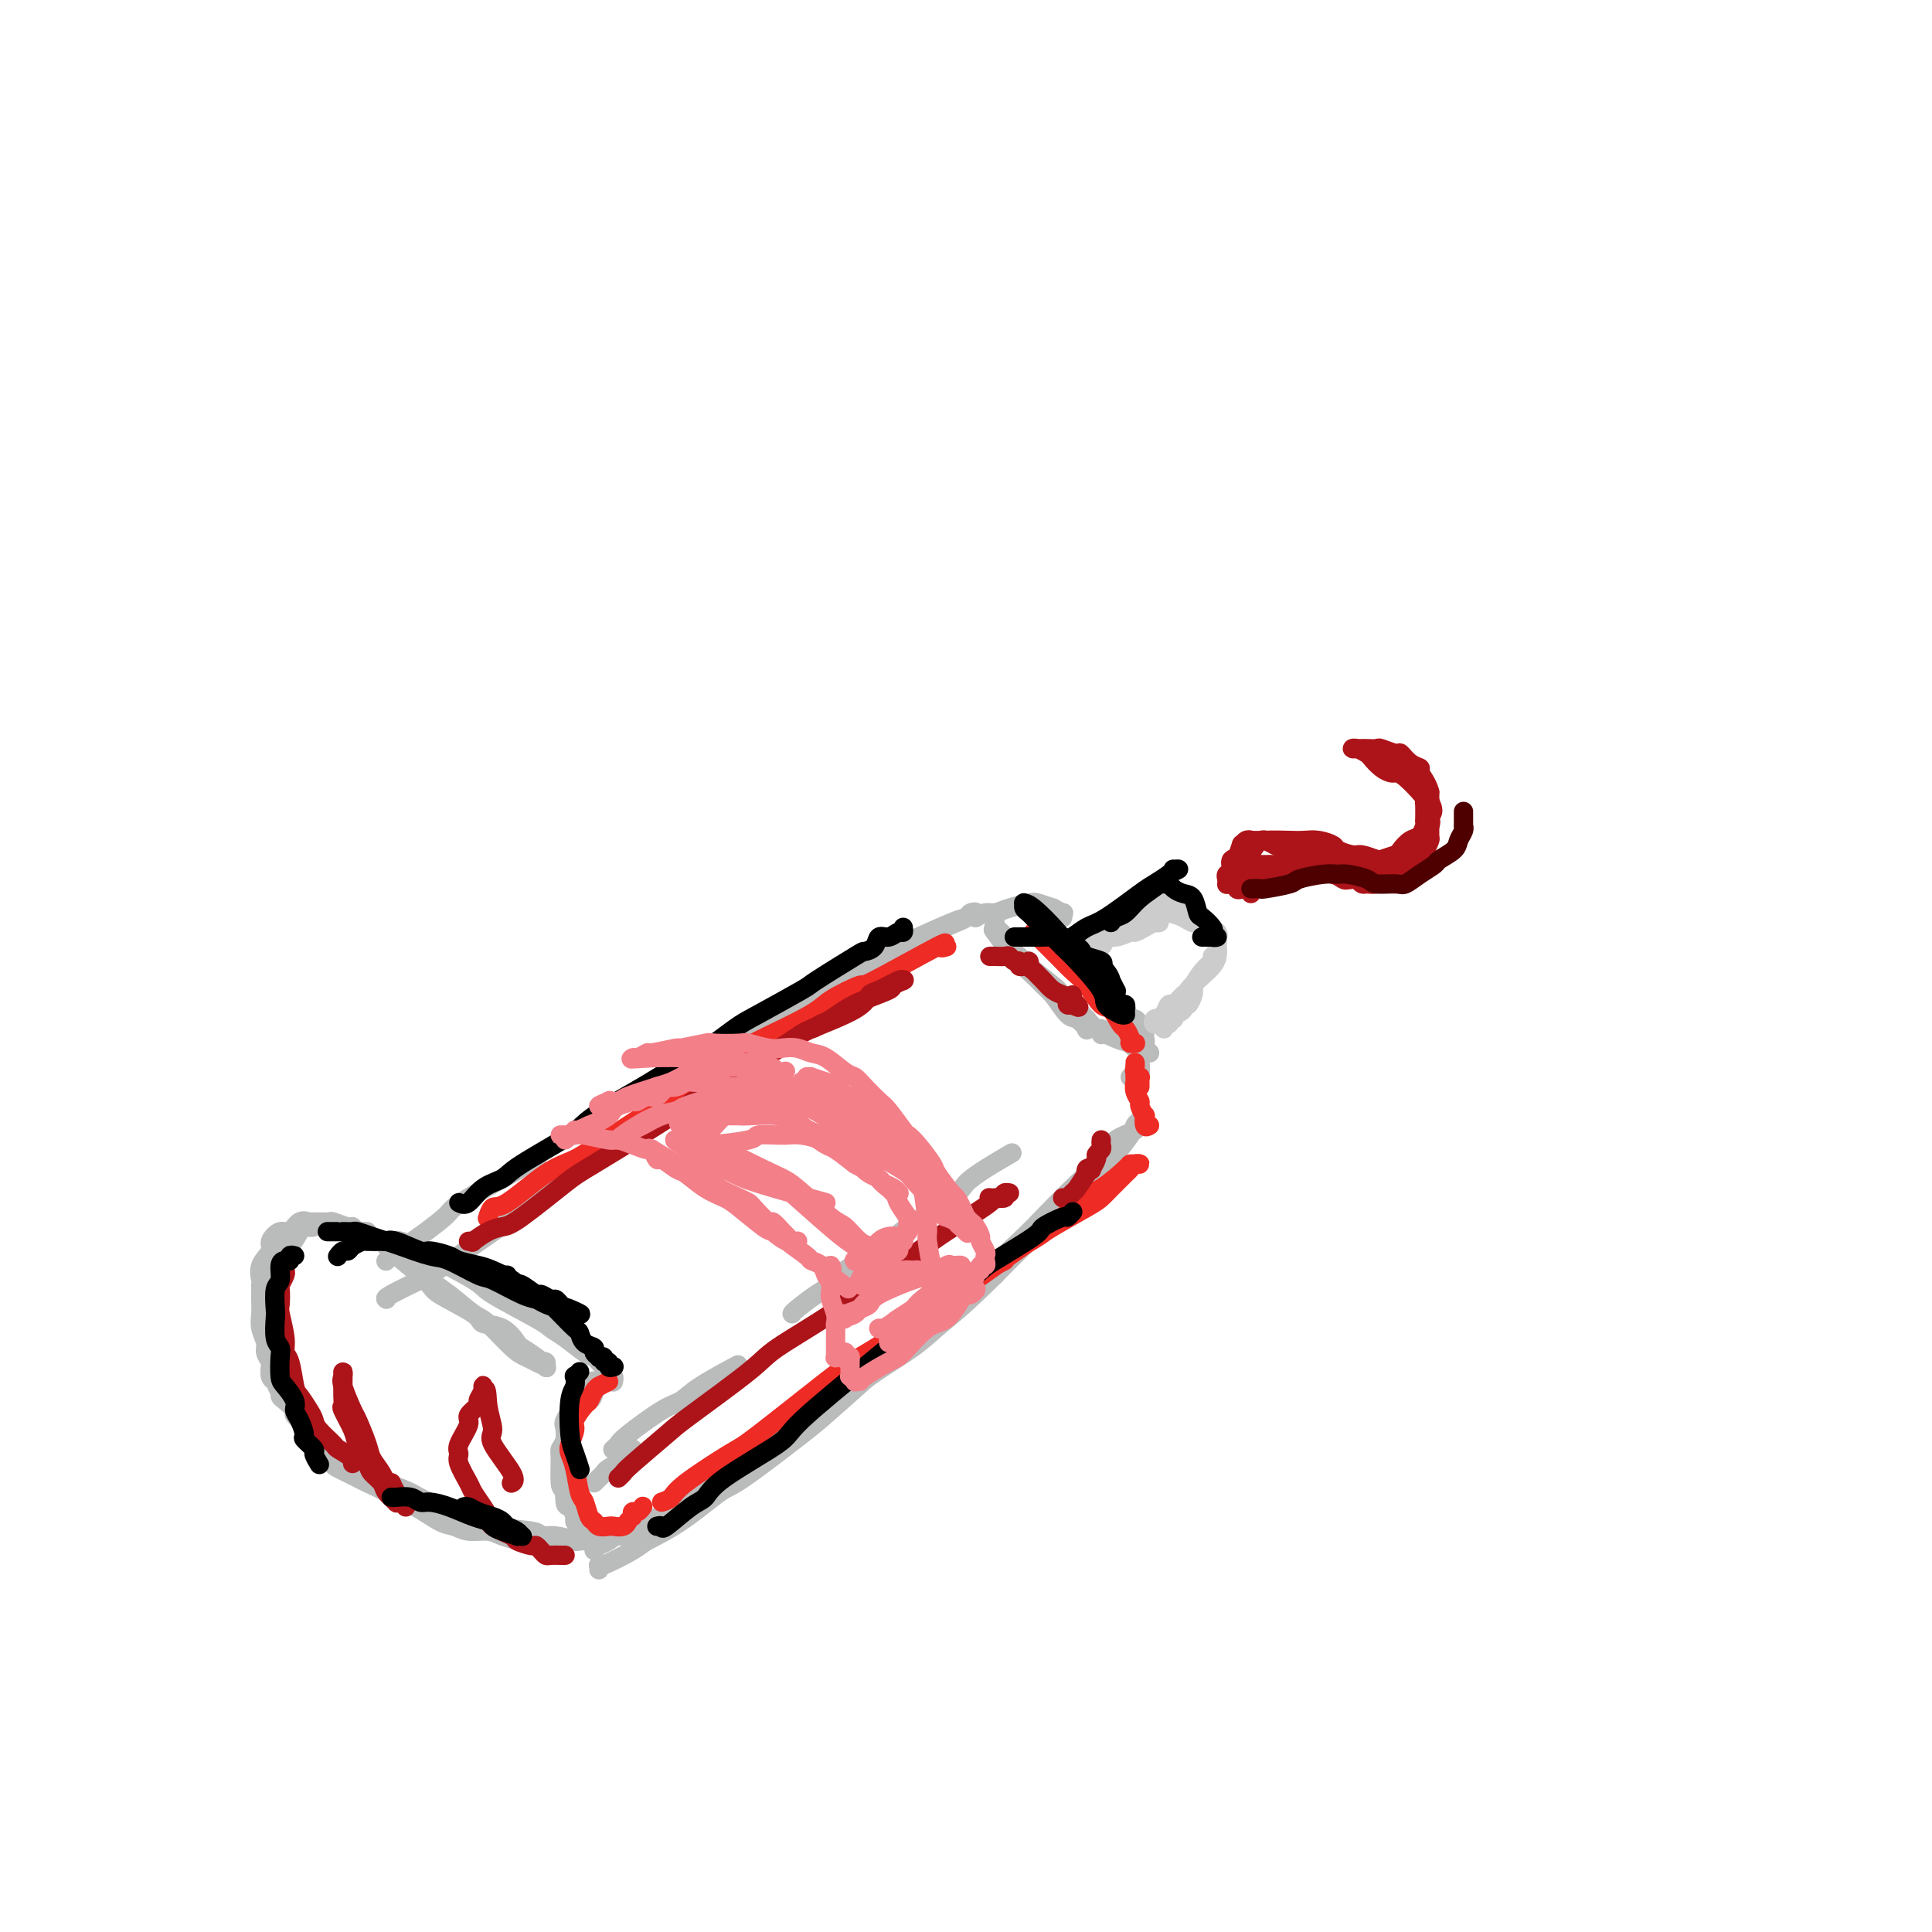 <svg viewBox='0 0 400 400' version='1.1' xmlns='http://www.w3.org/2000/svg' xmlns:xlink='http://www.w3.org/1999/xlink'><g fill='none' stroke='rgb(186,187,187)' stroke-width='4' stroke-linecap='round' stroke-linejoin='round'><path d='M80,269c-0.201,-0.108 -0.401,-0.216 1,-1c1.401,-0.784 4.404,-2.244 6,-3c1.596,-0.756 1.784,-0.806 5,-3c3.216,-2.194 9.462,-6.530 13,-9c3.538,-2.470 4.370,-3.073 7,-5c2.630,-1.927 7.057,-5.178 11,-8c3.943,-2.822 7.400,-5.215 13,-9c5.600,-3.785 13.341,-8.962 18,-12c4.659,-3.038 6.234,-3.938 8,-5c1.766,-1.062 3.722,-2.288 8,-5c4.278,-2.712 10.876,-6.912 14,-9c3.124,-2.088 2.773,-2.066 4,-3c1.227,-0.934 4.033,-2.826 6,-4c1.967,-1.174 3.095,-1.631 4,-2c0.905,-0.369 1.588,-0.649 2,-1c0.412,-0.351 0.553,-0.774 1,-1c0.447,-0.226 1.201,-0.255 1,0c-0.201,0.255 -1.357,0.793 -2,1c-0.643,0.207 -0.773,0.084 -3,1c-2.227,0.916 -6.552,2.870 -9,4c-2.448,1.130 -3.020,1.437 -6,3c-2.980,1.563 -8.368,4.384 -11,6c-2.632,1.616 -2.509,2.027 -6,4c-3.491,1.973 -10.595,5.508 -15,8c-4.405,2.492 -6.109,3.940 -8,5c-1.891,1.060 -3.969,1.731 -8,4c-4.031,2.269 -10.016,6.134 -16,10'/><path d='M118,235c-13.626,7.804 -6.190,4.314 -7,5c-0.810,0.686 -9.867,5.546 -14,8c-4.133,2.454 -3.342,2.500 -5,4c-1.658,1.500 -5.764,4.454 -8,6c-2.236,1.546 -2.602,1.686 -3,2c-0.398,0.314 -0.828,0.804 -1,1c-0.172,0.196 -0.086,0.098 0,0'/><path d='M130,318c0.000,0.000 0.100,0.100 0.1,0.1'/><path d='M124,325c0.055,-0.503 0.111,-1.006 0,-1c-0.111,0.006 -0.387,0.519 1,0c1.387,-0.519 4.439,-2.072 6,-3c1.561,-0.928 1.632,-1.232 3,-2c1.368,-0.768 4.031,-2.001 7,-4c2.969,-1.999 6.242,-4.764 8,-6c1.758,-1.236 2.000,-0.943 5,-3c3.000,-2.057 8.758,-6.464 12,-9c3.242,-2.536 3.968,-3.201 6,-5c2.032,-1.799 5.370,-4.733 9,-8c3.630,-3.267 7.554,-6.868 10,-9c2.446,-2.132 3.416,-2.794 7,-6c3.584,-3.206 9.783,-8.956 13,-12c3.217,-3.044 3.452,-3.383 5,-5c1.548,-1.617 4.410,-4.513 7,-7c2.590,-2.487 4.909,-4.566 6,-6c1.091,-1.434 0.954,-2.223 2,-3c1.046,-0.777 3.276,-1.541 4,-2c0.724,-0.459 -0.056,-0.614 0,-1c0.056,-0.386 0.949,-1.004 1,-1c0.051,0.004 -0.741,0.630 -1,1c-0.259,0.370 0.014,0.485 -1,2c-1.014,1.515 -3.316,4.431 -5,6c-1.684,1.569 -2.750,1.792 -4,3c-1.250,1.208 -2.683,3.402 -5,6c-2.317,2.598 -5.519,5.599 -8,8c-2.481,2.401 -4.240,4.200 -6,6'/><path d='M206,264c-6.725,6.673 -9.039,8.357 -11,10c-1.961,1.643 -3.569,3.246 -6,5c-2.431,1.754 -5.684,3.659 -9,6c-3.316,2.341 -6.695,5.118 -9,7c-2.305,1.882 -3.535,2.871 -7,5c-3.465,2.129 -9.165,5.399 -12,7c-2.835,1.601 -2.804,1.532 -5,3c-2.196,1.468 -6.619,4.473 -9,6c-2.381,1.527 -2.719,1.576 -4,2c-1.281,0.424 -3.506,1.224 -5,2c-1.494,0.776 -2.256,1.528 -3,2c-0.744,0.472 -1.470,0.666 -2,1c-0.530,0.334 -0.866,0.810 -1,1c-0.134,0.190 -0.067,0.095 0,0'/><path d='M76,255c-0.338,-0.033 -0.676,-0.065 -1,0c-0.324,0.065 -0.634,0.228 -1,0c-0.366,-0.228 -0.788,-0.846 -1,-1c-0.212,-0.154 -0.213,0.155 -1,0c-0.787,-0.155 -2.360,-0.776 -3,-1c-0.640,-0.224 -0.345,-0.052 -1,0c-0.655,0.052 -2.258,-0.016 -3,0c-0.742,0.016 -0.624,0.115 -1,0c-0.376,-0.115 -1.248,-0.446 -2,0c-0.752,0.446 -1.386,1.669 -2,2c-0.614,0.331 -1.208,-0.230 -2,0c-0.792,0.230 -1.781,1.250 -2,2c-0.219,0.750 0.334,1.229 0,2c-0.334,0.771 -1.553,1.834 -2,3c-0.447,1.166 -0.121,2.437 0,3c0.121,0.563 0.036,0.420 0,1c-0.036,0.580 -0.025,1.884 0,3c0.025,1.116 0.063,2.043 0,3c-0.063,0.957 -0.227,1.943 0,3c0.227,1.057 0.845,2.185 1,3c0.155,0.815 -0.152,1.318 0,2c0.152,0.682 0.762,1.544 1,2c0.238,0.456 0.102,0.507 0,1c-0.102,0.493 -0.172,1.426 0,2c0.172,0.574 0.586,0.787 1,1'/><path d='M57,286c0.698,2.102 0.941,1.858 1,2c0.059,0.142 -0.068,0.672 0,1c0.068,0.328 0.329,0.455 1,1c0.671,0.545 1.752,1.508 2,2c0.248,0.492 -0.336,0.513 0,1c0.336,0.487 1.592,1.441 2,2c0.408,0.559 -0.031,0.725 0,1c0.031,0.275 0.534,0.661 1,1c0.466,0.339 0.895,0.632 1,1c0.105,0.368 -0.115,0.812 0,1c0.115,0.188 0.565,0.120 1,0c0.435,-0.120 0.856,-0.290 1,0c0.144,0.290 0.011,1.042 0,1c-0.011,-0.042 0.100,-0.876 0,-1c-0.100,-0.124 -0.411,0.464 -1,0c-0.589,-0.464 -1.457,-1.979 -2,-3c-0.543,-1.021 -0.762,-1.547 -1,-2c-0.238,-0.453 -0.494,-0.831 -1,-2c-0.506,-1.169 -1.260,-3.128 -2,-4c-0.740,-0.872 -1.466,-0.657 -2,-2c-0.534,-1.343 -0.876,-4.243 -1,-6c-0.124,-1.757 -0.031,-2.369 0,-3c0.031,-0.631 -0.000,-1.280 0,-3c0.000,-1.720 0.031,-4.510 0,-6c-0.031,-1.490 -0.124,-1.681 0,-3c0.124,-1.319 0.466,-3.766 1,-5c0.534,-1.234 1.259,-1.255 2,-2c0.741,-0.745 1.497,-2.213 2,-3c0.503,-0.787 0.751,-0.894 1,-1'/><path d='M63,254c0.940,-0.929 0.792,-0.250 1,0c0.208,0.250 0.774,0.071 1,0c0.226,-0.071 0.113,-0.036 0,0'/><path d='M74,256c0.468,0.032 0.935,0.063 1,0c0.065,-0.063 -0.273,-0.221 0,0c0.273,0.221 1.156,0.820 2,1c0.844,0.180 1.649,-0.058 2,0c0.351,0.058 0.249,0.411 2,2c1.751,1.589 5.357,4.412 7,6c1.643,1.588 1.323,1.939 3,3c1.677,1.061 5.350,2.833 7,4c1.650,1.167 1.275,1.731 2,2c0.725,0.269 2.548,0.244 4,1c1.452,0.756 2.532,2.294 3,3c0.468,0.706 0.326,0.581 1,1c0.674,0.419 2.166,1.384 3,2c0.834,0.616 1.010,0.884 1,1c-0.010,0.116 -0.205,0.081 0,0c0.205,-0.081 0.809,-0.207 1,0c0.191,0.207 -0.033,0.746 0,1c0.033,0.254 0.321,0.222 0,0c-0.321,-0.222 -1.252,-0.634 -2,-1c-0.748,-0.366 -1.312,-0.685 -2,-1c-0.688,-0.315 -1.500,-0.625 -3,-2c-1.500,-1.375 -3.686,-3.813 -5,-5c-1.314,-1.187 -1.754,-1.122 -3,-2c-1.246,-0.878 -3.297,-2.698 -5,-4c-1.703,-1.302 -3.058,-2.086 -4,-3c-0.942,-0.914 -1.471,-1.957 -2,-3'/><path d='M87,262c-4.370,-3.653 -2.294,-2.286 -2,-2c0.294,0.286 -1.193,-0.509 -2,-1c-0.807,-0.491 -0.935,-0.679 -1,-1c-0.065,-0.321 -0.066,-0.777 0,-1c0.066,-0.223 0.199,-0.215 1,0c0.801,0.215 2.271,0.635 3,1c0.729,0.365 0.719,0.675 3,2c2.281,1.325 6.854,3.666 9,5c2.146,1.334 1.867,1.660 4,3c2.133,1.340 6.680,3.693 9,5c2.320,1.307 2.415,1.569 3,2c0.585,0.431 1.662,1.032 3,2c1.338,0.968 2.937,2.302 4,3c1.063,0.698 1.592,0.760 2,1c0.408,0.240 0.697,0.657 1,1c0.303,0.343 0.621,0.613 1,1c0.379,0.387 0.820,0.892 1,1c0.180,0.108 0.101,-0.181 0,0c-0.101,0.181 -0.223,0.832 0,1c0.223,0.168 0.791,-0.147 1,0c0.209,0.147 0.060,0.756 0,1c-0.060,0.244 -0.030,0.122 0,0'/><path d='M126,286c0.052,0.002 0.104,0.003 0,0c-0.104,-0.003 -0.366,-0.012 -1,0c-0.634,0.012 -1.642,0.045 -2,0c-0.358,-0.045 -0.065,-0.170 0,0c0.065,0.170 -0.098,0.633 -1,1c-0.902,0.367 -2.543,0.636 -3,1c-0.457,0.364 0.270,0.822 0,2c-0.270,1.178 -1.536,3.075 -2,4c-0.464,0.925 -0.125,0.879 0,2c0.125,1.121 0.036,3.409 0,5c-0.036,1.591 -0.020,2.486 0,3c0.020,0.514 0.043,0.649 0,2c-0.043,1.351 -0.153,3.920 0,5c0.153,1.080 0.570,0.672 1,1c0.430,0.328 0.874,1.393 1,2c0.126,0.607 -0.064,0.755 0,1c0.064,0.245 0.383,0.588 1,1c0.617,0.412 1.531,0.895 2,1c0.469,0.105 0.494,-0.168 1,0c0.506,0.168 1.494,0.777 2,1c0.506,0.223 0.532,0.060 1,0c0.468,-0.060 1.379,-0.016 2,0c0.621,0.016 0.954,0.004 1,0c0.046,-0.004 -0.194,-0.001 0,0c0.194,0.001 0.821,0.000 1,0c0.179,-0.000 -0.092,-0.000 0,0c0.092,0.000 0.546,0.000 1,0'/><path d='M131,318c1.130,0.155 -0.545,0.041 -1,0c-0.455,-0.041 0.309,-0.010 0,0c-0.309,0.010 -1.693,-0.001 -2,0c-0.307,0.001 0.462,0.012 0,0c-0.462,-0.012 -2.154,-0.049 -3,0c-0.846,0.049 -0.846,0.185 -1,0c-0.154,-0.185 -0.462,-0.690 -1,-1c-0.538,-0.310 -1.307,-0.426 -2,-1c-0.693,-0.574 -1.311,-1.607 -2,-3c-0.689,-1.393 -1.450,-3.147 -2,-4c-0.550,-0.853 -0.891,-0.804 -1,-2c-0.109,-1.196 0.012,-3.638 0,-5c-0.012,-1.362 -0.159,-1.645 0,-2c0.159,-0.355 0.623,-0.783 1,-2c0.377,-1.217 0.665,-3.222 1,-4c0.335,-0.778 0.716,-0.328 1,-1c0.284,-0.672 0.472,-2.467 1,-3c0.528,-0.533 1.395,0.197 2,0c0.605,-0.197 0.947,-1.321 1,-2c0.053,-0.679 -0.182,-0.914 0,-1c0.182,-0.086 0.780,-0.023 1,0c0.220,0.023 0.063,0.007 0,0c-0.063,-0.007 -0.031,-0.003 0,0'/><path d='M122,318c-0.333,-0.113 -0.665,-0.226 -1,0c-0.335,0.226 -0.671,0.793 -1,1c-0.329,0.207 -0.650,0.056 -1,0c-0.350,-0.056 -0.730,-0.015 -1,0c-0.270,0.015 -0.430,0.005 -1,0c-0.570,-0.005 -1.549,-0.004 -2,0c-0.451,0.004 -0.374,0.011 -1,0c-0.626,-0.011 -1.956,-0.041 -3,0c-1.044,0.041 -1.802,0.151 -3,0c-1.198,-0.151 -2.836,-0.563 -4,-1c-1.164,-0.437 -1.855,-0.898 -3,-1c-1.145,-0.102 -2.743,0.156 -4,0c-1.257,-0.156 -2.173,-0.727 -3,-1c-0.827,-0.273 -1.567,-0.248 -3,-1c-1.433,-0.752 -3.561,-2.280 -5,-3c-1.439,-0.720 -2.190,-0.631 -3,-1c-0.810,-0.369 -1.681,-1.197 -3,-2c-1.319,-0.803 -3.088,-1.582 -4,-2c-0.912,-0.418 -0.967,-0.476 -2,-1c-1.033,-0.524 -3.045,-1.513 -4,-2c-0.955,-0.487 -0.854,-0.471 -1,-1c-0.146,-0.529 -0.539,-1.604 -1,-2c-0.461,-0.396 -0.989,-0.113 -1,0c-0.011,0.113 0.494,0.057 1,0'/><path d='M68,301c-4.280,-2.238 -0.481,0.166 3,2c3.481,1.834 6.644,3.097 9,4c2.356,0.903 3.903,1.446 5,2c1.097,0.554 1.742,1.119 4,2c2.258,0.881 6.129,2.077 8,3c1.871,0.923 1.743,1.572 4,2c2.257,0.428 6.901,0.637 9,1c2.099,0.363 1.655,0.882 2,1c0.345,0.118 1.480,-0.165 3,0c1.520,0.165 3.427,0.776 4,1c0.573,0.224 -0.186,0.060 0,0c0.186,-0.060 1.318,-0.016 2,0c0.682,0.016 0.914,0.004 1,0c0.086,-0.004 0.024,-0.001 0,0c-0.024,0.001 -0.012,0.001 0,0'/><path d='M123,307c0.317,-0.328 0.634,-0.656 1,-1c0.366,-0.344 0.781,-0.705 1,-1c0.219,-0.295 0.241,-0.524 1,-1c0.759,-0.476 2.255,-1.200 3,-2c0.745,-0.800 0.739,-1.677 1,-2c0.261,-0.323 0.789,-0.092 1,0c0.211,0.092 0.106,0.046 0,0'/><path d='M127,300c-0.102,0.090 -0.204,0.180 0,0c0.204,-0.180 0.714,-0.630 1,-1c0.286,-0.370 0.348,-0.660 2,-2c1.652,-1.340 4.896,-3.729 7,-5c2.104,-1.271 3.069,-1.423 4,-2c0.931,-0.577 1.828,-1.578 4,-3c2.172,-1.422 5.621,-3.263 7,-4c1.379,-0.737 0.690,-0.368 0,0'/><path d='M164,272c0.055,-0.131 0.110,-0.263 1,-1c0.890,-0.737 2.616,-2.080 4,-3c1.384,-0.920 2.427,-1.415 3,-2c0.573,-0.585 0.676,-1.258 3,-3c2.324,-1.742 6.867,-4.552 9,-6c2.133,-1.448 1.854,-1.534 4,-3c2.146,-1.466 6.716,-4.313 9,-6c2.284,-1.687 2.282,-2.215 3,-3c0.718,-0.785 2.155,-1.827 4,-3c1.845,-1.173 4.099,-2.478 5,-3c0.901,-0.522 0.451,-0.261 0,0'/><path d='M206,191c0.062,0.469 0.125,0.938 0,1c-0.125,0.062 -0.437,-0.282 0,0c0.437,0.282 1.625,1.189 2,2c0.375,0.811 -0.061,1.524 1,3c1.061,1.476 3.621,3.714 5,5c1.379,1.286 1.579,1.620 2,2c0.421,0.380 1.064,0.806 2,2c0.936,1.194 2.166,3.156 3,4c0.834,0.844 1.271,0.569 2,1c0.729,0.431 1.750,1.567 2,2c0.250,0.433 -0.272,0.165 0,0c0.272,-0.165 1.339,-0.225 2,0c0.661,0.225 0.918,0.734 1,1c0.082,0.266 -0.009,0.288 0,0c0.009,-0.288 0.118,-0.885 0,-1c-0.118,-0.115 -0.462,0.253 -1,0c-0.538,-0.253 -1.269,-1.126 -2,-2'/><path d='M225,211c-0.461,-0.465 -0.113,-0.128 -1,-1c-0.887,-0.872 -3.010,-2.952 -4,-4c-0.990,-1.048 -0.846,-1.063 -2,-2c-1.154,-0.937 -3.604,-2.797 -5,-4c-1.396,-1.203 -1.736,-1.751 -2,-2c-0.264,-0.249 -0.452,-0.200 -1,-1c-0.548,-0.800 -1.457,-2.449 -2,-3c-0.543,-0.551 -0.719,-0.003 -1,0c-0.281,0.003 -0.668,-0.540 -1,-1c-0.332,-0.460 -0.609,-0.839 0,0c0.609,0.839 2.102,2.895 3,4c0.898,1.105 1.199,1.259 3,3c1.801,1.741 5.101,5.068 7,7c1.899,1.932 2.396,2.469 3,3c0.604,0.531 1.315,1.057 3,2c1.685,0.943 4.345,2.304 6,3c1.655,0.696 2.305,0.727 3,1c0.695,0.273 1.433,0.787 2,1c0.567,0.213 0.962,0.125 1,0c0.038,-0.125 -0.281,-0.286 0,0c0.281,0.286 1.161,1.019 1,1c-0.161,-0.019 -1.363,-0.788 -2,-1c-0.637,-0.212 -0.710,0.135 -1,0c-0.290,-0.135 -0.797,-0.753 -1,-1c-0.203,-0.247 -0.101,-0.124 0,0'/><path d='M202,190c0.680,-0.445 1.360,-0.891 2,-1c0.640,-0.109 1.241,0.118 2,0c0.759,-0.118 1.676,-0.583 3,-1c1.324,-0.417 3.056,-0.787 4,-1c0.944,-0.213 1.100,-0.268 2,0c0.900,0.268 2.543,0.860 3,1c0.457,0.140 -0.273,-0.174 0,0c0.273,0.174 1.547,0.834 2,1c0.453,0.166 0.084,-0.162 0,0c-0.084,0.162 0.118,0.812 0,1c-0.118,0.188 -0.556,-0.088 -1,0c-0.444,0.088 -0.895,0.541 -1,1c-0.105,0.459 0.137,0.925 0,1c-0.137,0.075 -0.653,-0.242 0,1c0.653,1.242 2.474,4.044 4,6c1.526,1.956 2.757,3.065 4,4c1.243,0.935 2.498,1.696 3,2c0.502,0.304 0.251,0.152 0,0'/><path d='M223,195c0.003,-0.088 0.006,-0.177 0,0c-0.006,0.177 -0.023,0.619 0,1c0.023,0.381 0.084,0.701 0,1c-0.084,0.299 -0.314,0.578 0,1c0.314,0.422 1.173,0.987 2,2c0.827,1.013 1.622,2.475 2,3c0.378,0.525 0.339,0.112 1,1c0.661,0.888 2.022,3.078 3,4c0.978,0.922 1.572,0.576 2,1c0.428,0.424 0.689,1.619 1,2c0.311,0.381 0.671,-0.053 1,0c0.329,0.053 0.625,0.591 1,1c0.375,0.409 0.829,0.687 1,1c0.171,0.313 0.060,0.660 0,1c-0.060,0.340 -0.069,0.672 0,1c0.069,0.328 0.216,0.651 0,1c-0.216,0.349 -0.794,0.724 -1,1c-0.206,0.276 -0.041,0.451 0,1c0.041,0.549 -0.041,1.470 0,2c0.041,0.530 0.207,0.668 0,1c-0.207,0.332 -0.786,0.859 -1,1c-0.214,0.141 -0.061,-0.102 0,0c0.061,0.102 0.031,0.551 0,1'/><path d='M235,223c-0.370,1.304 -0.294,-0.435 0,-1c0.294,-0.565 0.807,0.044 1,0c0.193,-0.044 0.065,-0.741 0,-1c-0.065,-0.259 -0.069,-0.080 0,0c0.069,0.080 0.211,0.060 0,0c-0.211,-0.060 -0.775,-0.160 -1,0c-0.225,0.160 -0.112,0.579 0,1c0.112,0.421 0.222,0.844 0,1c-0.222,0.156 -0.778,0.045 -1,0c-0.222,-0.045 -0.111,-0.022 0,0'/></g>
<g fill='none' stroke='rgb(238,43,36)' stroke-width='4' stroke-linecap='round' stroke-linejoin='round'><path d='M126,286c-0.868,0.437 -1.737,0.875 -2,1c-0.263,0.125 0.079,-0.062 0,0c-0.079,0.062 -0.581,0.371 -1,1c-0.419,0.629 -0.757,1.576 -1,2c-0.243,0.424 -0.392,0.326 -1,1c-0.608,0.674 -1.677,2.121 -2,3c-0.323,0.879 0.098,1.192 0,2c-0.098,0.808 -0.717,2.112 -1,3c-0.283,0.888 -0.231,1.359 0,2c0.231,0.641 0.639,1.453 1,3c0.361,1.547 0.673,3.830 1,5c0.327,1.170 0.669,1.228 1,2c0.331,0.772 0.651,2.259 1,3c0.349,0.741 0.727,0.735 1,1c0.273,0.265 0.441,0.799 1,1c0.559,0.201 1.509,0.068 2,0c0.491,-0.068 0.523,-0.070 1,0c0.477,0.070 1.398,0.211 2,0c0.602,-0.211 0.886,-0.775 1,-1c0.114,-0.225 0.057,-0.113 0,0'/><path d='M131,314c-0.083,-0.452 -0.167,-0.905 0,-1c0.167,-0.095 0.583,0.167 1,0c0.417,-0.167 0.833,-0.762 1,-1c0.167,-0.238 0.083,-0.119 0,0'/><path d='M137,311c0.757,-0.254 1.514,-0.508 2,-1c0.486,-0.492 0.702,-1.223 3,-3c2.298,-1.777 6.680,-4.600 9,-6c2.320,-1.400 2.579,-1.376 6,-4c3.421,-2.624 10.004,-7.894 14,-11c3.996,-3.106 5.407,-4.046 7,-5c1.593,-0.954 3.370,-1.922 8,-5c4.630,-3.078 12.112,-8.264 16,-11c3.888,-2.736 4.180,-3.020 7,-5c2.820,-1.980 8.166,-5.655 11,-8c2.834,-2.345 3.154,-3.361 4,-4c0.846,-0.639 2.217,-0.903 4,-2c1.783,-1.097 3.977,-3.027 5,-4c1.023,-0.973 0.873,-0.989 1,-1c0.127,-0.011 0.530,-0.016 1,0c0.470,0.016 1.006,0.052 1,0c-0.006,-0.052 -0.554,-0.193 -1,0c-0.446,0.193 -0.790,0.721 -1,1c-0.210,0.279 -0.287,0.309 -1,1c-0.713,0.691 -2.061,2.043 -3,3c-0.939,0.957 -1.467,1.519 -2,2c-0.533,0.481 -1.071,0.882 -3,2c-1.929,1.118 -5.250,2.955 -7,4c-1.750,1.045 -1.929,1.299 -3,2c-1.071,0.701 -3.036,1.851 -5,3'/><path d='M210,259c-4.354,3.177 -2.239,2.120 -2,2c0.239,-0.120 -1.397,0.699 -2,1c-0.603,0.301 -0.172,0.086 0,0c0.172,-0.086 0.086,-0.043 0,0'/><path d='M238,233c-0.414,0.241 -0.828,0.483 -1,0c-0.172,-0.483 -0.102,-1.690 0,-2c0.102,-0.310 0.238,0.278 0,0c-0.238,-0.278 -0.848,-1.421 -1,-2c-0.152,-0.579 0.155,-0.594 0,-1c-0.155,-0.406 -0.774,-1.204 -1,-2c-0.226,-0.796 -0.061,-1.591 0,-2c0.061,-0.409 0.017,-0.432 0,-1c-0.017,-0.568 -0.005,-1.680 0,-2c0.005,-0.320 0.005,0.153 0,0c-0.005,-0.153 -0.015,-0.931 0,-1c0.015,-0.069 0.057,0.573 0,1c-0.057,0.427 -0.211,0.640 0,1c0.211,0.360 0.789,0.867 1,1c0.211,0.133 0.057,-0.108 0,0c-0.057,0.108 -0.015,0.565 0,1c0.015,0.435 0.004,0.848 0,1c-0.004,0.152 -0.001,0.043 0,0c0.001,-0.043 0.001,-0.022 0,0'/><path d='M214,193c-0.011,-0.012 -0.022,-0.024 0,0c0.022,0.024 0.079,0.084 1,1c0.921,0.916 2.708,2.687 4,4c1.292,1.313 2.090,2.166 3,3c0.910,0.834 1.931,1.647 3,3c1.069,1.353 2.185,3.245 3,4c0.815,0.755 1.328,0.374 2,1c0.672,0.626 1.504,2.259 2,3c0.496,0.741 0.655,0.591 1,1c0.345,0.409 0.877,1.378 1,2c0.123,0.622 -0.163,0.899 0,1c0.163,0.101 0.775,0.027 1,0c0.225,-0.027 0.064,-0.008 0,0c-0.064,0.008 -0.032,0.004 0,0'/><path d='M196,196c-0.691,0.210 -1.383,0.419 -1,0c0.383,-0.419 1.840,-1.467 -1,0c-2.840,1.467 -9.976,5.449 -13,7c-3.024,1.551 -1.936,0.670 -3,1c-1.064,0.330 -4.278,1.869 -6,3c-1.722,1.131 -1.951,1.854 -6,4c-4.049,2.146 -11.920,5.715 -16,8c-4.080,2.285 -4.371,3.286 -8,6c-3.629,2.714 -10.597,7.142 -15,10c-4.403,2.858 -6.241,4.146 -8,5c-1.759,0.854 -3.438,1.273 -6,3c-2.562,1.727 -6.006,4.762 -8,6c-1.994,1.238 -2.537,0.679 -3,1c-0.463,0.321 -0.847,1.520 -1,2c-0.153,0.480 -0.077,0.240 0,0'/></g>
<g fill='none' stroke='rgb(173,20,25)' stroke-width='4' stroke-linecap='round' stroke-linejoin='round'><path d='M97,257c0.493,-0.053 0.986,-0.106 1,0c0.014,0.106 -0.452,0.372 0,0c0.452,-0.372 1.823,-1.382 3,-2c1.177,-0.618 2.160,-0.844 3,-1c0.840,-0.156 1.538,-0.242 4,-2c2.462,-1.758 6.688,-5.186 9,-7c2.312,-1.814 2.711,-2.013 6,-4c3.289,-1.987 9.469,-5.762 13,-8c3.531,-2.238 4.413,-2.937 6,-4c1.587,-1.063 3.878,-2.488 8,-5c4.122,-2.512 10.075,-6.111 13,-8c2.925,-1.889 2.822,-2.069 5,-3c2.178,-0.931 6.636,-2.614 9,-4c2.364,-1.386 2.633,-2.476 3,-3c0.367,-0.524 0.832,-0.481 2,-1c1.168,-0.519 3.037,-1.600 4,-2c0.963,-0.400 1.019,-0.119 1,0c-0.019,0.119 -0.112,0.076 0,0c0.112,-0.076 0.428,-0.186 0,0c-0.428,0.186 -1.599,0.670 -2,1c-0.401,0.330 -0.033,0.508 -1,1c-0.967,0.492 -3.270,1.297 -5,2c-1.730,0.703 -2.889,1.305 -4,2c-1.111,0.695 -2.175,1.484 -3,2c-0.825,0.516 -1.413,0.758 -2,1'/><path d='M170,212c-2.667,1.500 -1.333,0.750 0,0'/><path d='M205,198c-0.059,0.002 -0.118,0.005 0,0c0.118,-0.005 0.414,-0.016 1,0c0.586,0.016 1.462,0.061 2,0c0.538,-0.061 0.737,-0.226 1,0c0.263,0.226 0.591,0.845 1,1c0.409,0.155 0.898,-0.153 1,0c0.102,0.153 -0.183,0.769 0,1c0.183,0.231 0.833,0.079 1,0c0.167,-0.079 -0.148,-0.085 0,0c0.148,0.085 0.761,0.261 1,0c0.239,-0.261 0.105,-0.958 0,-1c-0.105,-0.042 -0.180,0.570 0,1c0.180,0.430 0.615,0.679 1,1c0.385,0.321 0.720,0.716 1,1c0.280,0.284 0.505,0.458 1,1c0.495,0.542 1.260,1.452 2,2c0.740,0.548 1.456,0.735 2,1c0.544,0.265 0.916,0.610 1,1c0.084,0.390 -0.119,0.826 0,1c0.119,0.174 0.559,0.087 1,0'/><path d='M222,208c2.631,1.381 0.708,-0.167 0,-1c-0.708,-0.833 -0.202,-0.952 0,-1c0.202,-0.048 0.101,-0.024 0,0'/><path d='M128,306c0.392,-0.363 0.784,-0.727 1,-1c0.216,-0.273 0.256,-0.457 2,-2c1.744,-1.543 5.192,-4.445 7,-6c1.808,-1.555 1.977,-1.763 5,-4c3.023,-2.237 8.900,-6.501 12,-9c3.100,-2.499 3.423,-3.232 6,-5c2.577,-1.768 7.407,-4.572 11,-7c3.593,-2.428 5.948,-4.479 8,-6c2.052,-1.521 3.802,-2.513 6,-4c2.198,-1.487 4.846,-3.469 7,-5c2.154,-1.531 3.816,-2.610 6,-4c2.184,-1.390 4.891,-3.090 6,-4c1.109,-0.910 0.619,-1.029 1,-1c0.381,0.029 1.631,0.208 2,0c0.369,-0.208 -0.143,-0.802 0,-1c0.143,-0.198 0.942,-0.001 1,0c0.058,0.001 -0.624,-0.196 -1,0c-0.376,0.196 -0.448,0.783 -1,1c-0.552,0.217 -1.586,0.062 -2,0c-0.414,-0.062 -0.207,-0.031 0,0'/><path d='M228,236c-0.033,0.336 -0.065,0.672 0,1c0.065,0.328 0.229,0.649 0,1c-0.229,0.351 -0.850,0.734 -1,1c-0.150,0.266 0.169,0.416 0,1c-0.169,0.584 -0.828,1.604 -1,2c-0.172,0.396 0.143,0.169 0,0c-0.143,-0.169 -0.745,-0.281 -1,0c-0.255,0.281 -0.162,0.955 0,1c0.162,0.045 0.394,-0.538 0,0c-0.394,0.538 -1.412,2.197 -2,3c-0.588,0.803 -0.745,0.751 -1,1c-0.255,0.249 -0.607,0.798 -1,1c-0.393,0.202 -0.827,0.058 -1,0c-0.173,-0.058 -0.087,-0.029 0,0'/><path d='M117,322c-0.477,-0.002 -0.954,-0.003 -1,0c-0.046,0.003 0.338,0.011 0,0c-0.338,-0.011 -1.398,-0.041 -2,0c-0.602,0.041 -0.747,0.151 -1,0c-0.253,-0.151 -0.614,-0.565 -1,-1c-0.386,-0.435 -0.797,-0.893 -1,-1c-0.203,-0.107 -0.197,0.137 -1,0c-0.803,-0.137 -2.413,-0.654 -3,-1c-0.587,-0.346 -0.150,-0.520 -1,-1c-0.850,-0.480 -2.986,-1.267 -4,-2c-1.014,-0.733 -0.906,-1.411 -1,-2c-0.094,-0.589 -0.389,-1.089 -1,-2c-0.611,-0.911 -1.539,-2.234 -2,-3c-0.461,-0.766 -0.455,-0.975 -1,-2c-0.545,-1.025 -1.640,-2.865 -2,-4c-0.360,-1.135 0.017,-1.565 0,-2c-0.017,-0.435 -0.426,-0.875 0,-2c0.426,-1.125 1.687,-2.935 2,-4c0.313,-1.065 -0.323,-1.385 0,-2c0.323,-0.615 1.603,-1.524 2,-2c0.397,-0.476 -0.090,-0.517 0,-1c0.090,-0.483 0.756,-1.408 1,-2c0.244,-0.592 0.066,-0.852 0,-1c-0.066,-0.148 -0.019,-0.185 0,0c0.019,0.185 0.009,0.593 0,1'/><path d='M100,288c0.922,-1.301 0.727,0.948 1,3c0.273,2.052 1.015,3.909 1,5c-0.015,1.091 -0.788,1.416 0,3c0.788,1.584 3.135,4.426 4,6c0.865,1.574 0.247,1.878 0,2c-0.247,0.122 -0.124,0.061 0,0'/><path d='M84,312c-0.294,-0.410 -0.588,-0.819 -1,-1c-0.412,-0.181 -0.940,-0.132 -1,0c-0.060,0.132 0.350,0.347 0,0c-0.350,-0.347 -1.460,-1.255 -2,-2c-0.540,-0.745 -0.511,-1.328 -1,-2c-0.489,-0.672 -1.498,-1.434 -2,-2c-0.502,-0.566 -0.499,-0.935 -1,-2c-0.501,-1.065 -1.507,-2.826 -2,-4c-0.493,-1.174 -0.472,-1.762 -1,-3c-0.528,-1.238 -1.606,-3.126 -2,-4c-0.394,-0.874 -0.106,-0.734 0,-1c0.106,-0.266 0.028,-0.937 0,-2c-0.028,-1.063 -0.007,-2.516 0,-3c0.007,-0.484 0.000,0.003 0,0c-0.000,-0.003 0.007,-0.494 0,-1c-0.007,-0.506 -0.028,-1.026 0,-1c0.028,0.026 0.106,0.598 0,1c-0.106,0.402 -0.394,0.635 0,2c0.394,1.365 1.471,3.864 2,5c0.529,1.136 0.509,0.911 1,2c0.491,1.089 1.494,3.494 2,5c0.506,1.506 0.517,2.115 1,3c0.483,0.885 1.438,2.046 2,3c0.562,0.954 0.732,1.701 1,2c0.268,0.299 0.634,0.149 1,0'/><path d='M81,307c1.778,3.711 1.222,2.489 1,2c-0.222,-0.489 -0.111,-0.244 0,0'/><path d='M59,262c-0.030,0.368 -0.060,0.736 0,1c0.060,0.264 0.211,0.424 0,1c-0.211,0.576 -0.785,1.568 -1,2c-0.215,0.432 -0.073,0.305 0,1c0.073,0.695 0.075,2.214 0,3c-0.075,0.786 -0.227,0.841 0,2c0.227,1.159 0.833,3.422 1,5c0.167,1.578 -0.106,2.471 0,3c0.106,0.529 0.592,0.694 1,2c0.408,1.306 0.737,3.752 1,5c0.263,1.248 0.460,1.298 1,2c0.540,0.702 1.424,2.057 2,3c0.576,0.943 0.845,1.475 1,2c0.155,0.525 0.195,1.045 1,2c0.805,0.955 2.373,2.347 3,3c0.627,0.653 0.312,0.567 1,1c0.688,0.433 2.377,1.386 3,2c0.623,0.614 0.178,0.890 0,1c-0.178,0.110 -0.089,0.055 0,0'/></g>
<g fill='none' stroke='rgb(204,204,204)' stroke-width='4' stroke-linecap='round' stroke-linejoin='round'><path d='M225,197c-0.319,0.050 -0.639,0.101 0,0c0.639,-0.101 2.236,-0.352 3,-1c0.764,-0.648 0.694,-1.693 1,-2c0.306,-0.307 0.988,0.124 2,0c1.012,-0.124 2.352,-0.804 3,-1c0.648,-0.196 0.602,0.091 1,0c0.398,-0.091 1.239,-0.561 2,-1c0.761,-0.439 1.441,-0.847 2,-1c0.559,-0.153 0.996,-0.051 1,0c0.004,0.051 -0.427,0.053 -1,0c-0.573,-0.053 -1.290,-0.159 -2,0c-0.710,0.159 -1.412,0.582 -2,1c-0.588,0.418 -1.060,0.830 -2,1c-0.940,0.170 -2.346,0.098 -3,0c-0.654,-0.098 -0.554,-0.222 -1,0c-0.446,0.222 -1.437,0.789 -2,1c-0.563,0.211 -0.697,0.067 -1,0c-0.303,-0.067 -0.774,-0.056 -1,0c-0.226,0.056 -0.207,0.159 0,0c0.207,-0.159 0.604,-0.579 1,-1'/><path d='M226,193c-1.726,0.067 0.960,-0.766 2,-1c1.040,-0.234 0.434,0.129 1,0c0.566,-0.129 2.305,-0.751 3,-1c0.695,-0.249 0.348,-0.124 0,0'/><path d='M240,187c0.322,0.002 0.645,0.003 1,0c0.355,-0.003 0.744,-0.011 1,0c0.256,0.011 0.379,0.042 1,0c0.621,-0.042 1.738,-0.156 2,0c0.262,0.156 -0.333,0.581 0,1c0.333,0.419 1.593,0.831 2,1c0.407,0.169 -0.038,0.093 0,0c0.038,-0.093 0.560,-0.204 1,0c0.440,0.204 0.797,0.723 1,1c0.203,0.277 0.251,0.314 0,0c-0.251,-0.314 -0.802,-0.977 -1,-1c-0.198,-0.023 -0.045,0.596 -1,0c-0.955,-0.596 -3.020,-2.405 -4,-3c-0.980,-0.595 -0.877,0.025 -1,0c-0.123,-0.025 -0.472,-0.694 -1,-1c-0.528,-0.306 -1.235,-0.248 -1,0c0.235,0.248 1.414,0.685 2,1c0.586,0.315 0.581,0.508 1,1c0.419,0.492 1.263,1.283 2,2c0.737,0.717 1.369,1.358 2,2'/><path d='M247,191c1.200,0.493 0.700,-0.274 1,0c0.300,0.274 1.401,1.589 2,2c0.599,0.411 0.696,-0.082 1,0c0.304,0.082 0.813,0.740 1,1c0.187,0.260 0.050,0.121 0,0c-0.050,-0.121 -0.013,-0.225 0,0c0.013,0.225 0.004,0.779 0,1c-0.004,0.221 -0.002,0.111 0,0'/><path d='M251,198c0.173,0.277 0.346,0.554 0,1c-0.346,0.446 -1.209,1.061 -2,2c-0.791,0.939 -1.508,2.202 -2,3c-0.492,0.798 -0.758,1.132 -1,2c-0.242,0.868 -0.461,2.270 -1,3c-0.539,0.730 -1.398,0.789 -2,1c-0.602,0.211 -0.948,0.576 -1,1c-0.052,0.424 0.190,0.909 0,1c-0.190,0.091 -0.813,-0.212 -1,0c-0.187,0.212 0.062,0.938 0,1c-0.062,0.062 -0.434,-0.542 0,-1c0.434,-0.458 1.675,-0.770 2,-1c0.325,-0.230 -0.267,-0.377 0,-1c0.267,-0.623 1.392,-1.722 2,-2c0.608,-0.278 0.699,0.266 1,0c0.301,-0.266 0.812,-1.341 1,-2c0.188,-0.659 0.054,-0.903 0,-1c-0.054,-0.097 -0.027,-0.049 0,0'/><path d='M247,205c0.429,-0.831 -0.999,0.093 -2,1c-1.001,0.907 -1.574,1.799 -2,2c-0.426,0.201 -0.706,-0.287 -1,0c-0.294,0.287 -0.602,1.350 -1,2c-0.398,0.650 -0.887,0.888 -1,1c-0.113,0.112 0.151,0.098 0,0c-0.151,-0.098 -0.715,-0.281 -1,0c-0.285,0.281 -0.290,1.025 0,1c0.290,-0.025 0.874,-0.821 1,-1c0.126,-0.179 -0.205,0.258 0,0c0.205,-0.258 0.948,-1.210 2,-2c1.052,-0.790 2.415,-1.418 3,-2c0.585,-0.582 0.391,-1.117 1,-2c0.609,-0.883 2.019,-2.115 3,-3c0.981,-0.885 1.531,-1.422 2,-2c0.469,-0.578 0.857,-1.198 1,-2c0.143,-0.802 0.040,-1.787 0,-2c-0.040,-0.213 -0.017,0.345 0,0c0.017,-0.345 0.030,-1.594 0,-2c-0.030,-0.406 -0.102,0.031 0,0c0.102,-0.031 0.379,-0.529 0,-1c-0.379,-0.471 -1.413,-0.913 -2,-1c-0.587,-0.087 -0.726,0.183 -1,0c-0.274,-0.183 -0.682,-0.820 -1,-1c-0.318,-0.180 -0.547,0.095 -1,0c-0.453,-0.095 -1.132,-0.562 -2,-1c-0.868,-0.438 -1.926,-0.849 -3,-1c-1.074,-0.151 -2.164,-0.043 -3,0c-0.836,0.043 -1.418,0.022 -2,0'/><path d='M237,189c-2.443,-0.619 -1.051,-0.167 -1,0c0.051,0.167 -1.237,0.048 -2,0c-0.763,-0.048 -0.999,-0.027 -1,0c-0.001,0.027 0.235,0.060 0,0c-0.235,-0.060 -0.939,-0.212 -1,0c-0.061,0.212 0.522,0.788 1,1c0.478,0.212 0.851,0.061 1,0c0.149,-0.061 0.075,-0.030 0,0'/><path d='M242,187c-0.366,0.022 -0.733,0.044 -1,0c-0.267,-0.044 -0.436,-0.155 -1,0c-0.564,0.155 -1.524,0.578 -2,1c-0.476,0.422 -0.467,0.845 -1,1c-0.533,0.155 -1.607,0.041 -2,0c-0.393,-0.041 -0.106,-0.011 0,0c0.106,0.011 0.030,0.003 0,0c-0.030,-0.003 -0.015,-0.002 0,0'/></g>
<g fill='none' stroke='rgb(173,20,25)' stroke-width='4' stroke-linecap='round' stroke-linejoin='round'><path d='M254,183c-0.010,0.087 -0.019,0.174 0,0c0.019,-0.174 0.067,-0.609 0,-1c-0.067,-0.391 -0.250,-0.738 0,-1c0.250,-0.262 0.932,-0.438 1,-1c0.068,-0.562 -0.477,-1.510 0,-2c0.477,-0.490 1.975,-0.523 3,-1c1.025,-0.477 1.575,-1.396 2,-2c0.425,-0.604 0.724,-0.891 2,-1c1.276,-0.109 3.530,-0.041 5,0c1.470,0.041 2.155,0.053 3,0c0.845,-0.053 1.849,-0.173 3,0c1.151,0.173 2.449,0.638 3,1c0.551,0.362 0.355,0.620 1,1c0.645,0.380 2.131,0.883 3,1c0.869,0.117 1.122,-0.151 2,0c0.878,0.151 2.381,0.723 3,1c0.619,0.277 0.355,0.260 1,0c0.645,-0.260 2.199,-0.762 3,-1c0.801,-0.238 0.849,-0.213 1,0c0.151,0.213 0.405,0.615 1,0c0.595,-0.615 1.533,-2.248 2,-3c0.467,-0.752 0.465,-0.625 1,-1c0.535,-0.375 1.607,-1.252 2,-2c0.393,-0.748 0.105,-1.365 0,-2c-0.105,-0.635 -0.028,-1.286 0,-2c0.028,-0.714 0.008,-1.490 0,-2c-0.008,-0.510 -0.004,-0.755 0,-1'/><path d='M296,164c-0.477,-1.935 -1.670,-3.274 -2,-4c-0.330,-0.726 0.202,-0.839 0,-1c-0.202,-0.161 -1.138,-0.369 -2,-1c-0.862,-0.631 -1.649,-1.686 -2,-2c-0.351,-0.314 -0.266,0.112 -1,0c-0.734,-0.112 -2.287,-0.762 -3,-1c-0.713,-0.238 -0.586,-0.064 -1,0c-0.414,0.064 -1.369,0.017 -2,0c-0.631,-0.017 -0.938,-0.006 -1,0c-0.062,0.006 0.120,0.005 0,0c-0.120,-0.005 -0.541,-0.013 -1,0c-0.459,0.013 -0.954,0.049 -1,0c-0.046,-0.049 0.359,-0.181 1,0c0.641,0.181 1.519,0.675 2,1c0.481,0.325 0.564,0.480 1,1c0.436,0.520 1.225,1.405 2,2c0.775,0.595 1.538,0.901 2,1c0.462,0.099 0.625,-0.009 1,0c0.375,0.009 0.962,0.135 2,1c1.038,0.865 2.527,2.468 3,3c0.473,0.532 -0.069,-0.009 0,0c0.069,0.009 0.751,0.566 1,1c0.249,0.434 0.067,0.745 0,1c-0.067,0.255 -0.018,0.453 0,1c0.018,0.547 0.005,1.442 0,2c-0.005,0.558 -0.003,0.779 0,1'/><path d='M295,170c0.191,1.042 0.169,0.646 0,1c-0.169,0.354 -0.486,1.458 -1,2c-0.514,0.542 -1.223,0.524 -2,1c-0.777,0.476 -1.620,1.447 -2,2c-0.380,0.553 -0.298,0.688 -1,1c-0.702,0.312 -2.189,0.803 -3,1c-0.811,0.197 -0.945,0.101 -1,0c-0.055,-0.101 -0.030,-0.208 -1,0c-0.970,0.208 -2.935,0.731 -4,1c-1.065,0.269 -1.230,0.283 -2,0c-0.770,-0.283 -2.145,-0.863 -3,-1c-0.855,-0.137 -1.190,0.170 -2,0c-0.810,-0.170 -2.096,-0.815 -3,-1c-0.904,-0.185 -1.426,0.090 -2,0c-0.574,-0.090 -1.199,-0.546 -2,-1c-0.801,-0.454 -1.777,-0.906 -2,-1c-0.223,-0.094 0.309,0.171 0,0c-0.309,-0.171 -1.459,-0.779 -2,-1c-0.541,-0.221 -0.475,-0.055 -1,0c-0.525,0.055 -1.642,-0.002 -2,0c-0.358,0.002 0.044,0.064 0,0c-0.044,-0.064 -0.534,-0.253 -1,0c-0.466,0.253 -0.910,0.947 -1,1c-0.090,0.053 0.172,-0.534 0,0c-0.172,0.534 -0.778,2.189 -1,3c-0.222,0.811 -0.059,0.778 0,1c0.059,0.222 0.016,0.699 0,1c-0.016,0.301 -0.004,0.427 0,1c0.004,0.573 0.001,1.592 0,2c-0.001,0.408 -0.001,0.204 0,0'/><path d='M256,183c-0.241,1.622 0.656,1.178 1,1c0.344,-0.178 0.134,-0.090 0,0c-0.134,0.090 -0.193,0.183 0,0c0.193,-0.183 0.636,-0.641 1,-1c0.364,-0.359 0.647,-0.618 1,-1c0.353,-0.382 0.774,-0.887 1,-1c0.226,-0.113 0.256,0.166 1,0c0.744,-0.166 2.200,-0.776 3,-1c0.800,-0.224 0.943,-0.061 2,0c1.057,0.061 3.027,0.020 4,0c0.973,-0.020 0.950,-0.020 1,0c0.050,0.020 0.174,0.061 1,0c0.826,-0.061 2.354,-0.223 3,0c0.646,0.223 0.410,0.830 1,1c0.590,0.170 2.005,-0.097 3,0c0.995,0.097 1.570,0.559 2,1c0.430,0.441 0.716,0.861 1,1c0.284,0.139 0.566,-0.004 1,0c0.434,0.004 1.020,0.156 2,0c0.980,-0.156 2.356,-0.619 3,-1c0.644,-0.381 0.558,-0.679 1,-1c0.442,-0.321 1.412,-0.663 2,-1c0.588,-0.337 0.794,-0.668 1,-1'/><path d='M292,179c1.548,-0.792 1.917,-0.774 2,-1c0.083,-0.226 -0.121,-0.698 0,-1c0.121,-0.302 0.568,-0.433 1,-1c0.432,-0.567 0.849,-1.570 1,-2c0.151,-0.430 0.037,-0.287 0,-1c-0.037,-0.713 0.005,-2.283 0,-3c-0.005,-0.717 -0.056,-0.581 0,-1c0.056,-0.419 0.218,-1.392 0,-2c-0.218,-0.608 -0.818,-0.850 -1,-1c-0.182,-0.150 0.053,-0.208 0,-1c-0.053,-0.792 -0.396,-2.319 -1,-3c-0.604,-0.681 -1.471,-0.516 -2,-1c-0.529,-0.484 -0.721,-1.618 -1,-2c-0.279,-0.382 -0.647,-0.012 -1,0c-0.353,0.012 -0.693,-0.333 -1,-1c-0.307,-0.667 -0.583,-1.655 -1,-2c-0.417,-0.345 -0.977,-0.047 -1,0c-0.023,0.047 0.490,-0.156 1,0c0.510,0.156 1.015,0.670 1,1c-0.015,0.330 -0.551,0.477 0,1c0.551,0.523 2.189,1.422 3,2c0.811,0.578 0.795,0.835 1,1c0.205,0.165 0.632,0.237 1,1c0.368,0.763 0.677,2.218 1,3c0.323,0.782 0.662,0.891 1,1'/><path d='M296,166c1.241,2.169 0.345,2.592 0,3c-0.345,0.408 -0.138,0.800 0,1c0.138,0.200 0.207,0.209 0,1c-0.207,0.791 -0.692,2.363 -1,3c-0.308,0.637 -0.440,0.339 -1,1c-0.560,0.661 -1.547,2.281 -2,3c-0.453,0.719 -0.373,0.536 -1,1c-0.627,0.464 -1.960,1.575 -3,2c-1.040,0.425 -1.786,0.163 -2,0c-0.214,-0.163 0.104,-0.226 -1,0c-1.104,0.226 -3.631,0.742 -5,1c-1.369,0.258 -1.579,0.258 -2,0c-0.421,-0.258 -1.051,-0.773 -2,-1c-0.949,-0.227 -2.215,-0.166 -3,0c-0.785,0.166 -1.089,0.437 -2,0c-0.911,-0.437 -2.429,-1.582 -3,-2c-0.571,-0.418 -0.196,-0.108 -1,0c-0.804,0.108 -2.789,0.013 -4,0c-1.211,-0.013 -1.649,0.055 -2,0c-0.351,-0.055 -0.616,-0.231 -1,0c-0.384,0.231 -0.887,0.871 -1,1c-0.113,0.129 0.166,-0.254 0,0c-0.166,0.254 -0.775,1.145 -1,2c-0.225,0.855 -0.064,1.673 0,2c0.064,0.327 0.032,0.164 0,0'/><path d='M259,185c0.032,-0.414 0.064,-0.828 0,-1c-0.064,-0.172 -0.225,-0.101 0,0c0.225,0.101 0.836,0.234 1,0c0.164,-0.234 -0.120,-0.833 0,-1c0.120,-0.167 0.645,0.100 1,0c0.355,-0.100 0.540,-0.567 1,-1c0.460,-0.433 1.194,-0.834 2,-1c0.806,-0.166 1.685,-0.098 2,0c0.315,0.098 0.066,0.227 1,0c0.934,-0.227 3.051,-0.808 4,-1c0.949,-0.192 0.730,0.005 1,0c0.270,-0.005 1.028,-0.212 2,0c0.972,0.212 2.158,0.841 3,1c0.842,0.159 1.339,-0.154 2,0c0.661,0.154 1.486,0.774 2,1c0.514,0.226 0.716,0.057 1,0c0.284,-0.057 0.649,-0.001 1,0c0.351,0.001 0.686,-0.052 1,0c0.314,0.052 0.606,0.210 1,0c0.394,-0.210 0.889,-0.788 1,-1c0.111,-0.212 -0.162,-0.057 0,0c0.162,0.057 0.761,0.016 1,0c0.239,-0.016 0.120,-0.008 0,0'/></g>
<g fill='none' stroke='rgb(78,0,0)' stroke-width='4' stroke-linecap='round' stroke-linejoin='round'><path d='M259,184c0.877,-0.024 1.754,-0.049 2,0c0.246,0.049 -0.138,0.171 1,0c1.138,-0.171 3.797,-0.635 5,-1c1.203,-0.365 0.949,-0.631 2,-1c1.051,-0.369 3.406,-0.841 5,-1c1.594,-0.159 2.427,-0.005 3,0c0.573,0.005 0.887,-0.141 2,0c1.113,0.141 3.024,0.568 4,1c0.976,0.432 1.015,0.869 2,1c0.985,0.131 2.916,-0.044 4,0c1.084,0.044 1.320,0.307 2,0c0.680,-0.307 1.803,-1.184 3,-2c1.197,-0.816 2.468,-1.570 3,-2c0.532,-0.430 0.325,-0.536 1,-1c0.675,-0.464 2.234,-1.286 3,-2c0.766,-0.714 0.741,-1.319 1,-2c0.259,-0.681 0.801,-1.439 1,-2c0.199,-0.561 0.053,-0.925 0,-1c-0.053,-0.075 -0.014,0.137 0,0c0.014,-0.137 0.004,-0.624 0,-1c-0.004,-0.376 -0.001,-0.640 0,-1c0.001,-0.360 0.000,-0.817 0,-1c-0.000,-0.183 -0.000,-0.091 0,0'/></g>
<g fill='none' stroke='rgb(0,0,0)' stroke-width='4' stroke-linecap='round' stroke-linejoin='round'><path d='M136,316c0.439,-0.110 0.879,-0.220 1,0c0.121,0.220 -0.075,0.771 1,0c1.075,-0.771 3.422,-2.863 5,-4c1.578,-1.137 2.386,-1.319 3,-2c0.614,-0.681 1.033,-1.860 4,-4c2.967,-2.140 8.482,-5.240 11,-7c2.518,-1.760 2.037,-2.181 5,-5c2.963,-2.819 9.368,-8.037 13,-11c3.632,-2.963 4.491,-3.673 6,-5c1.509,-1.327 3.668,-3.271 7,-6c3.332,-2.729 7.835,-6.242 10,-8c2.165,-1.758 1.991,-1.763 4,-3c2.009,-1.237 6.202,-3.708 8,-5c1.798,-1.292 1.200,-1.404 2,-2c0.800,-0.596 2.999,-1.676 4,-2c1.001,-0.324 0.804,0.109 1,0c0.196,-0.109 0.783,-0.760 1,-1c0.217,-0.240 0.062,-0.069 0,0c-0.062,0.069 -0.031,0.034 0,0'/><path d='M95,249c0.615,0.292 1.229,0.584 2,0c0.771,-0.584 1.697,-2.043 3,-3c1.303,-0.957 2.982,-1.411 4,-2c1.018,-0.589 1.375,-1.311 4,-3c2.625,-1.689 7.518,-4.344 10,-6c2.482,-1.656 2.552,-2.314 5,-4c2.448,-1.686 7.275,-4.402 10,-6c2.725,-1.598 3.348,-2.078 5,-3c1.652,-0.922 4.334,-2.284 7,-4c2.666,-1.716 5.317,-3.784 7,-5c1.683,-1.216 2.396,-1.579 5,-3c2.604,-1.421 7.097,-3.899 9,-5c1.903,-1.101 1.216,-0.825 3,-2c1.784,-1.175 6.039,-3.802 8,-5c1.961,-1.198 1.628,-0.966 2,-1c0.372,-0.034 1.448,-0.334 2,-1c0.552,-0.666 0.579,-1.699 1,-2c0.421,-0.301 1.237,0.129 2,0c0.763,-0.129 1.472,-0.818 2,-1c0.528,-0.182 0.873,0.143 1,0c0.127,-0.143 0.036,-0.755 0,-1c-0.036,-0.245 -0.018,-0.122 0,0'/><path d='M70,260c-0.087,0.119 -0.174,0.238 0,0c0.174,-0.238 0.608,-0.834 1,-1c0.392,-0.166 0.743,0.099 1,0c0.257,-0.099 0.422,-0.562 1,-1c0.578,-0.438 1.569,-0.852 2,-1c0.431,-0.148 0.301,-0.032 1,0c0.699,0.032 2.226,-0.020 3,0c0.774,0.020 0.796,0.114 1,0c0.204,-0.114 0.591,-0.434 2,0c1.409,0.434 3.841,1.622 5,2c1.159,0.378 1.046,-0.054 2,0c0.954,0.054 2.974,0.595 4,1c1.026,0.405 1.059,0.673 2,1c0.941,0.327 2.789,0.712 4,1c1.211,0.288 1.785,0.477 3,1c1.215,0.523 3.070,1.379 4,2c0.930,0.621 0.935,1.008 1,1c0.065,-0.008 0.188,-0.409 1,0c0.812,0.409 2.311,1.629 3,2c0.689,0.371 0.566,-0.107 1,0c0.434,0.107 1.423,0.799 2,1c0.577,0.201 0.742,-0.091 1,0c0.258,0.091 0.608,0.563 1,1c0.392,0.437 0.826,0.839 1,1c0.174,0.161 0.087,0.080 0,0'/><path d='M117,271c5.697,2.169 2.438,0.592 1,0c-1.438,-0.592 -1.056,-0.198 -1,0c0.056,0.198 -0.212,0.200 -1,0c-0.788,-0.200 -2.094,-0.601 -3,-1c-0.906,-0.399 -1.412,-0.797 -2,-1c-0.588,-0.203 -1.260,-0.210 -3,-1c-1.740,-0.790 -4.549,-2.362 -6,-3c-1.451,-0.638 -1.543,-0.342 -3,-1c-1.457,-0.658 -4.280,-2.270 -6,-3c-1.720,-0.730 -2.338,-0.578 -4,-1c-1.662,-0.422 -4.367,-1.420 -6,-2c-1.633,-0.580 -2.195,-0.744 -3,-1c-0.805,-0.256 -1.852,-0.605 -3,-1c-1.148,-0.395 -2.397,-0.838 -3,-1c-0.603,-0.162 -0.561,-0.043 -1,0c-0.439,0.043 -1.358,0.012 -2,0c-0.642,-0.012 -1.007,-0.003 -1,0c0.007,0.003 0.387,0.001 0,0c-0.387,-0.001 -1.539,-0.000 -2,0c-0.461,0.000 -0.230,0.000 0,0'/><path d='M105,264c-0.428,-0.004 -0.857,-0.008 -1,0c-0.143,0.008 -0.002,0.029 0,0c0.002,-0.029 -0.137,-0.107 0,0c0.137,0.107 0.549,0.397 1,1c0.451,0.603 0.940,1.517 2,2c1.060,0.483 2.690,0.534 4,1c1.310,0.466 2.300,1.347 3,2c0.700,0.653 1.109,1.078 2,2c0.891,0.922 2.262,2.341 3,3c0.738,0.659 0.843,0.559 1,1c0.157,0.441 0.367,1.425 1,2c0.633,0.575 1.690,0.741 2,1c0.310,0.259 -0.128,0.609 0,1c0.128,0.391 0.823,0.822 1,1c0.177,0.178 -0.164,0.104 0,0c0.164,-0.104 0.832,-0.238 1,0c0.168,0.238 -0.165,0.848 0,1c0.165,0.152 0.828,-0.155 1,0c0.172,0.155 -0.146,0.773 0,1c0.146,0.227 0.756,0.065 1,0c0.244,-0.065 0.122,-0.032 0,0'/><path d='M120,284c-0.415,0.472 -0.830,0.945 -1,1c-0.170,0.055 -0.095,-0.306 0,0c0.095,0.306 0.211,1.281 0,2c-0.211,0.719 -0.750,1.184 -1,3c-0.250,1.816 -0.211,4.984 0,7c0.211,2.016 0.593,2.881 1,4c0.407,1.119 0.840,2.494 1,3c0.160,0.506 0.046,0.145 0,0c-0.046,-0.145 -0.023,-0.072 0,0'/><path d='M61,260c-0.444,-0.115 -0.889,-0.231 -1,0c-0.111,0.231 0.110,0.808 0,1c-0.110,0.192 -0.551,-0.001 -1,0c-0.449,0.001 -0.905,0.197 -1,1c-0.095,0.803 0.170,2.215 0,3c-0.170,0.785 -0.774,0.945 -1,2c-0.226,1.055 -0.075,3.004 0,4c0.075,0.996 0.072,1.037 0,2c-0.072,0.963 -0.214,2.848 0,4c0.214,1.152 0.783,1.572 1,2c0.217,0.428 0.082,0.863 0,2c-0.082,1.137 -0.110,2.975 0,4c0.110,1.025 0.360,1.238 1,2c0.640,0.762 1.672,2.073 2,3c0.328,0.927 -0.048,1.471 0,2c0.048,0.529 0.520,1.044 1,2c0.480,0.956 0.970,2.355 1,3c0.030,0.645 -0.398,0.538 0,1c0.398,0.462 1.622,1.495 2,2c0.378,0.505 -0.091,0.482 0,1c0.091,0.518 0.740,1.577 1,2c0.260,0.423 0.130,0.212 0,0'/><path d='M81,310c0.134,0.031 0.267,0.063 1,0c0.733,-0.063 2.065,-0.220 3,0c0.935,0.220 1.473,0.818 2,1c0.527,0.182 1.044,-0.053 2,0c0.956,0.053 2.352,0.395 4,1c1.648,0.605 3.549,1.472 5,2c1.451,0.528 2.451,0.716 3,1c0.549,0.284 0.648,0.664 1,1c0.352,0.336 0.956,0.627 2,1c1.044,0.373 2.526,0.829 3,1c0.474,0.171 -0.062,0.057 0,0c0.062,-0.057 0.722,-0.057 1,0c0.278,0.057 0.175,0.170 0,0c-0.175,-0.170 -0.421,-0.623 -1,-1c-0.579,-0.377 -1.493,-0.679 -2,-1c-0.507,-0.321 -0.609,-0.660 -1,-1c-0.391,-0.340 -1.072,-0.679 -2,-1c-0.928,-0.321 -2.105,-0.622 -3,-1c-0.895,-0.378 -1.510,-0.833 -2,-1c-0.490,-0.167 -0.854,-0.048 -1,0c-0.146,0.048 -0.073,0.024 0,0'/><path d='M210,194c0.454,0.000 0.908,0.000 1,0c0.092,-0.000 -0.178,-0.000 0,0c0.178,0.000 0.804,0.000 1,0c0.196,-0.000 -0.038,-0.001 0,0c0.038,0.001 0.348,0.003 1,0c0.652,-0.003 1.645,-0.012 2,0c0.355,0.012 0.070,0.045 1,0c0.930,-0.045 3.073,-0.167 4,0c0.927,0.167 0.638,0.622 1,1c0.362,0.378 1.376,0.679 2,1c0.624,0.321 0.858,0.663 1,1c0.142,0.337 0.192,0.668 1,1c0.808,0.332 2.374,0.666 3,1c0.626,0.334 0.313,0.667 0,1'/><path d='M228,200c1.707,1.641 1.973,2.743 2,3c0.027,0.257 -0.186,-0.330 0,0c0.186,0.330 0.772,1.576 1,2c0.228,0.424 0.100,0.027 0,0c-0.100,-0.027 -0.170,0.317 0,1c0.170,0.683 0.581,1.703 1,2c0.419,0.297 0.844,-0.131 1,0c0.156,0.131 0.041,0.821 0,1c-0.041,0.179 -0.008,-0.154 0,0c0.008,0.154 -0.007,0.796 0,1c0.007,0.204 0.037,-0.029 0,0c-0.037,0.029 -0.142,0.320 -1,0c-0.858,-0.320 -2.468,-1.253 -3,-2c-0.532,-0.747 0.016,-1.310 -1,-3c-1.016,-1.690 -3.595,-4.509 -5,-6c-1.405,-1.491 -1.634,-1.656 -3,-3c-1.366,-1.344 -3.868,-3.866 -5,-5c-1.132,-1.134 -0.893,-0.878 -1,-1c-0.107,-0.122 -0.562,-0.622 -1,-1c-0.438,-0.378 -0.861,-0.636 -1,-1c-0.139,-0.364 0.007,-0.835 0,-1c-0.007,-0.165 -0.167,-0.024 0,0c0.167,0.024 0.660,-0.071 2,1c1.340,1.071 3.526,3.306 5,5c1.474,1.694 2.237,2.847 3,4'/><path d='M222,197c2.416,2.500 3.958,4.751 5,6c1.042,1.249 1.586,1.498 2,2c0.414,0.502 0.699,1.258 1,2c0.301,0.742 0.620,1.469 1,2c0.380,0.531 0.823,0.866 1,1c0.177,0.134 0.089,0.067 0,0'/><path d='M220,196c-0.154,-0.364 -0.308,-0.728 0,-1c0.308,-0.272 1.078,-0.453 2,-1c0.922,-0.547 1.994,-1.459 3,-2c1.006,-0.541 1.944,-0.709 4,-2c2.056,-1.291 5.229,-3.705 7,-5c1.771,-1.295 2.140,-1.472 3,-2c0.860,-0.528 2.210,-1.407 3,-2c0.790,-0.593 1.020,-0.900 1,-1c-0.020,-0.100 -0.291,0.006 0,0c0.291,-0.006 1.144,-0.124 1,0c-0.144,0.124 -1.285,0.491 -2,1c-0.715,0.509 -1.004,1.159 -2,2c-0.996,0.841 -2.698,1.872 -4,3c-1.302,1.128 -2.205,2.354 -3,3c-0.795,0.646 -1.483,0.712 -2,1c-0.517,0.288 -0.862,0.796 -1,1c-0.138,0.204 -0.069,0.102 0,0'/><path d='M241,183c0.356,-0.085 0.711,-0.170 1,0c0.289,0.170 0.510,0.594 1,1c0.490,0.406 1.249,0.795 2,1c0.751,0.205 1.494,0.226 2,1c0.506,0.774 0.775,2.302 1,3c0.225,0.698 0.404,0.565 1,1c0.596,0.435 1.608,1.437 2,2c0.392,0.563 0.164,0.687 0,1c-0.164,0.313 -0.265,0.816 0,1c0.265,0.184 0.894,0.049 1,0c0.106,-0.049 -0.312,-0.013 -1,0c-0.688,0.013 -1.647,0.004 -2,0c-0.353,-0.004 -0.101,-0.001 0,0c0.101,0.001 0.050,0.001 0,0'/></g>
<g fill='none' stroke='rgb(243,127,137)' stroke-width='4' stroke-linecap='round' stroke-linejoin='round'><path d='M116,235c0.219,-0.009 0.439,-0.017 1,0c0.561,0.017 1.465,0.060 2,0c0.535,-0.060 0.701,-0.222 2,0c1.299,0.222 3.731,0.827 5,1c1.269,0.173 1.376,-0.087 2,0c0.624,0.087 1.765,0.519 3,1c1.235,0.481 2.566,1.011 3,1c0.434,-0.011 -0.027,-0.561 1,0c1.027,0.561 3.542,2.234 5,3c1.458,0.766 1.858,0.626 3,1c1.142,0.374 3.025,1.264 4,2c0.975,0.736 1.043,1.319 2,2c0.957,0.681 2.805,1.459 4,2c1.195,0.541 1.739,0.845 2,1c0.261,0.155 0.241,0.160 1,1c0.759,0.840 2.297,2.516 3,3c0.703,0.484 0.570,-0.224 1,0c0.430,0.224 1.421,1.381 2,2c0.579,0.619 0.745,0.701 1,1c0.255,0.299 0.599,0.814 1,1c0.401,0.186 0.859,0.044 1,0c0.141,-0.044 -0.034,0.009 0,0c0.034,-0.009 0.278,-0.079 0,0c-0.278,0.079 -1.080,0.308 -2,0c-0.920,-0.308 -1.960,-1.154 -3,-2'/><path d='M160,255c-0.804,-0.320 -0.814,-0.121 -2,-1c-1.186,-0.879 -3.548,-2.836 -5,-4c-1.452,-1.164 -1.993,-1.535 -3,-2c-1.007,-0.465 -2.479,-1.022 -4,-2c-1.521,-0.978 -3.091,-2.375 -4,-3c-0.909,-0.625 -1.157,-0.477 -2,-1c-0.843,-0.523 -2.279,-1.717 -3,-2c-0.721,-0.283 -0.725,0.346 -1,0c-0.275,-0.346 -0.820,-1.667 -1,-2c-0.180,-0.333 0.003,0.322 1,1c0.997,0.678 2.806,1.377 4,2c1.194,0.623 1.774,1.168 3,2c1.226,0.832 3.099,1.951 5,3c1.901,1.049 3.830,2.029 5,3c1.170,0.971 1.580,1.934 3,3c1.420,1.066 3.851,2.235 5,3c1.149,0.765 1.015,1.126 2,2c0.985,0.874 3.090,2.262 4,3c0.910,0.738 0.626,0.825 1,1c0.374,0.175 1.407,0.439 2,1c0.593,0.561 0.747,1.418 1,2c0.253,0.582 0.607,0.887 1,1c0.393,0.113 0.827,0.032 1,0c0.173,-0.032 0.087,-0.016 0,0'/><path d='M173,265c5.652,3.992 0.782,0.473 -1,-1c-1.782,-1.473 -0.477,-0.900 0,-1c0.477,-0.100 0.127,-0.873 0,-1c-0.127,-0.127 -0.030,0.392 0,1c0.030,0.608 -0.006,1.305 0,2c0.006,0.695 0.054,1.390 0,2c-0.054,0.610 -0.211,1.137 0,2c0.211,0.863 0.788,2.061 1,3c0.212,0.939 0.057,1.618 0,2c-0.057,0.382 -0.015,0.465 0,1c0.015,0.535 0.004,1.520 0,2c-0.004,0.480 -0.002,0.454 0,1c0.002,0.546 0.004,1.663 0,2c-0.004,0.337 -0.015,-0.105 0,0c0.015,0.105 0.056,0.756 0,1c-0.056,0.244 -0.207,0.079 0,0c0.207,-0.079 0.774,-0.074 1,0c0.226,0.074 0.112,0.216 0,0c-0.112,-0.216 -0.223,-0.789 0,-1c0.223,-0.211 0.778,-0.060 1,0c0.222,0.060 0.111,0.030 0,0'/><path d='M175,280c0.690,2.978 0.916,1.424 1,1c0.084,-0.424 0.027,0.283 0,1c-0.027,0.717 -0.022,1.446 0,2c0.022,0.554 0.063,0.933 0,1c-0.063,0.067 -0.228,-0.179 0,0c0.228,0.179 0.849,0.784 1,1c0.151,0.216 -0.166,0.045 0,0c0.166,-0.045 0.817,0.037 1,0c0.183,-0.037 -0.100,-0.192 1,-1c1.100,-0.808 3.584,-2.269 5,-3c1.416,-0.731 1.766,-0.732 3,-2c1.234,-1.268 3.353,-3.803 5,-5c1.647,-1.197 2.823,-1.057 4,-2c1.177,-0.943 2.354,-2.971 3,-4c0.646,-1.029 0.762,-1.060 1,-1c0.238,0.060 0.598,0.211 1,0c0.402,-0.211 0.847,-0.785 1,-1c0.153,-0.215 0.015,-0.071 0,0c-0.015,0.071 0.093,0.068 0,0c-0.093,-0.068 -0.389,-0.201 -1,0c-0.611,0.201 -1.539,0.736 -2,1c-0.461,0.264 -0.456,0.256 -2,1c-1.544,0.744 -4.637,2.241 -6,3c-1.363,0.759 -0.995,0.780 -1,1c-0.005,0.220 -0.384,0.638 -1,1c-0.616,0.362 -1.469,0.669 -2,1c-0.531,0.331 -0.740,0.687 -1,1c-0.260,0.313 -0.570,0.584 -1,1c-0.430,0.416 -0.980,0.976 -1,1c-0.020,0.024 0.490,-0.488 1,-1'/><path d='M185,277c-2.440,1.369 -0.039,-0.210 1,-1c1.039,-0.790 0.715,-0.793 1,-1c0.285,-0.207 1.179,-0.619 2,-1c0.821,-0.381 1.568,-0.732 2,-1c0.432,-0.268 0.549,-0.453 1,-1c0.451,-0.547 1.235,-1.457 2,-2c0.765,-0.543 1.510,-0.720 2,-1c0.490,-0.280 0.724,-0.662 1,-1c0.276,-0.338 0.595,-0.630 1,-1c0.405,-0.370 0.896,-0.816 1,-1c0.104,-0.184 -0.178,-0.104 0,0c0.178,0.104 0.817,0.234 1,0c0.183,-0.234 -0.091,-0.832 0,-1c0.091,-0.168 0.545,0.095 1,0c0.455,-0.095 0.910,-0.546 1,-1c0.090,-0.454 -0.186,-0.909 0,-1c0.186,-0.091 0.834,0.183 1,0c0.166,-0.183 -0.151,-0.821 0,-1c0.151,-0.179 0.768,0.103 1,0c0.232,-0.103 0.077,-0.590 0,-1c-0.077,-0.410 -0.076,-0.744 0,-1c0.076,-0.256 0.228,-0.436 0,-1c-0.228,-0.564 -0.834,-1.513 -1,-2c-0.166,-0.487 0.110,-0.512 0,-1c-0.110,-0.488 -0.607,-1.439 -1,-2c-0.393,-0.561 -0.684,-0.732 -1,-1c-0.316,-0.268 -0.658,-0.634 -1,-1'/><path d='M200,252c-1.058,-2.453 -1.705,-3.584 -2,-4c-0.295,-0.416 -0.240,-0.115 -1,-1c-0.760,-0.885 -2.334,-2.955 -3,-4c-0.666,-1.045 -0.423,-1.064 -1,-2c-0.577,-0.936 -1.974,-2.788 -3,-4c-1.026,-1.212 -1.682,-1.784 -2,-2c-0.318,-0.216 -0.298,-0.075 -1,-1c-0.702,-0.925 -2.126,-2.914 -3,-4c-0.874,-1.086 -1.200,-1.268 -2,-2c-0.800,-0.732 -2.076,-2.013 -3,-3c-0.924,-0.987 -1.496,-1.680 -2,-2c-0.504,-0.320 -0.939,-0.268 -2,-1c-1.061,-0.732 -2.747,-2.248 -4,-3c-1.253,-0.752 -2.073,-0.741 -3,-1c-0.927,-0.259 -1.960,-0.787 -3,-1c-1.040,-0.213 -2.087,-0.109 -3,0c-0.913,0.109 -1.693,0.224 -3,0c-1.307,-0.224 -3.140,-0.788 -4,-1c-0.860,-0.212 -0.747,-0.072 -2,0c-1.253,0.072 -3.871,0.076 -5,0c-1.129,-0.076 -0.770,-0.232 -2,0c-1.230,0.232 -4.049,0.850 -5,1c-0.951,0.150 -0.035,-0.170 -1,0c-0.965,0.170 -3.811,0.830 -5,1c-1.189,0.170 -0.721,-0.150 -1,0c-0.279,0.150 -1.306,0.771 -2,1c-0.694,0.229 -1.055,0.065 -1,0c0.055,-0.065 0.528,-0.033 1,0'/><path d='M132,219c-3.272,0.465 0.047,0.129 3,0c2.953,-0.129 5.538,-0.050 7,0c1.462,0.050 1.800,0.070 3,0c1.200,-0.070 3.263,-0.230 5,0c1.737,0.230 3.148,0.850 4,1c0.852,0.150 1.145,-0.170 2,0c0.855,0.170 2.273,0.828 3,1c0.727,0.172 0.763,-0.143 1,0c0.237,0.143 0.676,0.744 1,1c0.324,0.256 0.533,0.165 1,0c0.467,-0.165 1.193,-0.405 0,0c-1.193,0.405 -4.306,1.457 -6,2c-1.694,0.543 -1.968,0.579 -3,1c-1.032,0.421 -2.821,1.229 -5,2c-2.179,0.771 -4.748,1.505 -6,2c-1.252,0.495 -1.187,0.750 -2,1c-0.813,0.250 -2.505,0.496 -4,1c-1.495,0.504 -2.795,1.268 -4,2c-1.205,0.732 -2.317,1.434 -3,2c-0.683,0.566 -0.937,0.997 -1,1c-0.063,0.003 0.066,-0.422 1,-1c0.934,-0.578 2.675,-1.309 4,-2c1.325,-0.691 2.236,-1.340 4,-2c1.764,-0.660 4.382,-1.330 7,-2'/><path d='M144,229c2.781,-1.094 2.235,-0.831 3,-1c0.765,-0.169 2.841,-0.772 4,-1c1.159,-0.228 1.400,-0.083 2,0c0.600,0.083 1.557,0.104 2,0c0.443,-0.104 0.371,-0.333 0,0c-0.371,0.333 -1.041,1.228 -2,2c-0.959,0.772 -2.208,1.421 -3,2c-0.792,0.579 -1.128,1.088 -2,2c-0.872,0.912 -2.278,2.226 -3,3c-0.722,0.774 -0.758,1.007 -1,1c-0.242,-0.007 -0.691,-0.253 -1,0c-0.309,0.253 -0.479,1.006 0,1c0.479,-0.006 1.607,-0.772 2,-1c0.393,-0.228 0.052,0.083 2,0c1.948,-0.083 6.184,-0.558 8,-1c1.816,-0.442 1.212,-0.851 2,-1c0.788,-0.149 2.967,-0.037 4,0c1.033,0.037 0.920,-0.002 1,0c0.080,0.002 0.352,0.043 1,0c0.648,-0.043 1.673,-0.170 3,0c1.327,0.170 2.957,0.637 4,1c1.043,0.363 1.498,0.622 2,1c0.502,0.378 1.052,0.874 2,1c0.948,0.126 2.294,-0.120 3,0c0.706,0.120 0.773,0.606 1,1c0.227,0.394 0.613,0.697 1,1'/><path d='M179,240c2.252,0.713 1.384,-0.005 1,0c-0.384,0.005 -0.282,0.734 0,1c0.282,0.266 0.745,0.069 1,0c0.255,-0.069 0.302,-0.011 0,0c-0.302,0.011 -0.953,-0.027 -1,0c-0.047,0.027 0.510,0.118 0,0c-0.510,-0.118 -2.087,-0.444 -3,-1c-0.913,-0.556 -1.162,-1.342 -2,-2c-0.838,-0.658 -2.265,-1.188 -4,-2c-1.735,-0.812 -3.777,-1.906 -5,-3c-1.223,-1.094 -1.625,-2.188 -3,-3c-1.375,-0.812 -3.723,-1.341 -5,-2c-1.277,-0.659 -1.483,-1.446 -2,-2c-0.517,-0.554 -1.344,-0.873 -2,-1c-0.656,-0.127 -1.141,-0.060 -1,0c0.141,0.060 0.908,0.114 1,0c0.092,-0.114 -0.491,-0.395 1,0c1.491,0.395 5.055,1.467 7,2c1.945,0.533 2.271,0.525 5,2c2.729,1.475 7.861,4.431 10,6c2.139,1.569 1.286,1.750 3,3c1.714,1.250 5.994,3.568 8,5c2.006,1.432 1.739,1.977 3,3c1.261,1.023 4.051,2.523 5,3c0.949,0.477 0.059,-0.068 0,0c-0.059,0.068 0.715,0.749 1,1c0.285,0.251 0.081,0.072 0,0c-0.081,-0.072 -0.041,-0.036 0,0'/><path d='M197,250c4.592,3.167 1.071,0.584 -1,-1c-2.071,-1.584 -2.691,-2.169 -3,-3c-0.309,-0.831 -0.307,-1.908 -2,-4c-1.693,-2.092 -5.081,-5.201 -7,-7c-1.919,-1.799 -2.368,-2.290 -3,-3c-0.632,-0.710 -1.446,-1.640 -3,-3c-1.554,-1.360 -3.847,-3.150 -5,-4c-1.153,-0.850 -1.165,-0.760 -2,-1c-0.835,-0.240 -2.491,-0.810 -3,-1c-0.509,-0.190 0.130,0.001 0,0c-0.130,-0.001 -1.030,-0.192 -1,0c0.030,0.192 0.991,0.768 2,1c1.009,0.232 2.067,0.119 4,2c1.933,1.881 4.740,5.755 7,8c2.260,2.245 3.971,2.861 5,4c1.029,1.139 1.375,2.802 3,5c1.625,2.198 4.530,4.932 6,6c1.470,1.068 1.507,0.470 2,1c0.493,0.530 1.444,2.186 2,3c0.556,0.814 0.718,0.785 1,1c0.282,0.215 0.683,0.675 1,1c0.317,0.325 0.549,0.515 0,0c-0.549,-0.515 -1.879,-1.736 -3,-3c-1.121,-1.264 -2.033,-2.571 -3,-4c-0.967,-1.429 -1.991,-2.980 -4,-5c-2.009,-2.020 -5.005,-4.510 -8,-7'/><path d='M182,236c-3.141,-3.160 -1.993,-1.561 -3,-2c-1.007,-0.439 -4.169,-2.916 -6,-4c-1.831,-1.084 -2.333,-0.777 -3,-1c-0.667,-0.223 -1.501,-0.978 -3,-2c-1.499,-1.022 -3.665,-2.312 -5,-3c-1.335,-0.688 -1.839,-0.772 -3,-1c-1.161,-0.228 -2.978,-0.598 -4,-1c-1.022,-0.402 -1.250,-0.837 -2,-1c-0.750,-0.163 -2.021,-0.055 -3,0c-0.979,0.055 -1.667,0.056 -2,0c-0.333,-0.056 -0.313,-0.168 -1,0c-0.687,0.168 -2.081,0.617 -3,1c-0.919,0.383 -1.363,0.699 -2,1c-0.637,0.301 -1.469,0.587 -2,1c-0.531,0.413 -0.762,0.951 -1,1c-0.238,0.049 -0.483,-0.393 -1,0c-0.517,0.393 -1.305,1.622 -2,2c-0.695,0.378 -1.296,-0.095 -2,0c-0.704,0.095 -1.509,0.758 -2,1c-0.491,0.242 -0.666,0.062 -1,0c-0.334,-0.062 -0.826,-0.006 -1,0c-0.174,0.006 -0.030,-0.040 0,0c0.030,0.040 -0.056,0.165 0,0c0.056,-0.165 0.253,-0.619 1,-1c0.747,-0.381 2.044,-0.690 3,-1c0.956,-0.310 1.571,-0.622 3,-1c1.429,-0.378 3.672,-0.823 5,-1c1.328,-0.177 1.742,-0.086 2,0c0.258,0.086 0.359,0.167 1,0c0.641,-0.167 1.820,-0.584 3,-1'/><path d='M148,223c2.417,-0.755 0.459,-0.143 0,0c-0.459,0.143 0.581,-0.183 0,0c-0.581,0.183 -2.781,0.876 -4,1c-1.219,0.124 -1.456,-0.320 -3,0c-1.544,0.320 -4.397,1.405 -6,2c-1.603,0.595 -1.958,0.700 -3,1c-1.042,0.300 -2.773,0.795 -4,1c-1.227,0.205 -1.952,0.120 -2,0c-0.048,-0.120 0.582,-0.273 0,0c-0.582,0.273 -2.374,0.974 -2,1c0.374,0.026 2.915,-0.623 4,-1c1.085,-0.377 0.714,-0.483 2,-1c1.286,-0.517 4.228,-1.445 6,-2c1.772,-0.555 2.374,-0.737 3,-1c0.626,-0.263 1.275,-0.607 2,-1c0.725,-0.393 1.527,-0.834 2,-1c0.473,-0.166 0.617,-0.057 1,0c0.383,0.057 1.004,0.064 1,0c-0.004,-0.064 -0.631,-0.197 -1,0c-0.369,0.197 -0.478,0.724 -1,1c-0.522,0.276 -1.458,0.300 -3,1c-1.542,0.700 -3.692,2.074 -6,3c-2.308,0.926 -4.775,1.403 -6,2c-1.225,0.597 -1.207,1.313 -2,2c-0.793,0.687 -2.396,1.343 -4,2'/><path d='M122,233c-3.817,1.815 -2.860,0.853 -3,1c-0.140,0.147 -1.378,1.403 -2,2c-0.622,0.597 -0.630,0.534 0,0c0.630,-0.534 1.898,-1.540 3,-2c1.102,-0.460 2.040,-0.375 3,-1c0.960,-0.625 1.944,-1.960 3,-3c1.056,-1.040 2.185,-1.785 3,-2c0.815,-0.215 1.316,0.100 2,0c0.684,-0.100 1.552,-0.614 2,-1c0.448,-0.386 0.476,-0.643 1,-1c0.524,-0.357 1.543,-0.813 2,-1c0.457,-0.187 0.353,-0.104 1,0c0.647,0.104 2.046,0.228 3,0c0.954,-0.228 1.463,-0.807 2,-1c0.537,-0.193 1.104,0.001 2,0c0.896,-0.001 2.123,-0.197 3,0c0.877,0.197 1.405,0.785 2,1c0.595,0.215 1.258,0.056 2,0c0.742,-0.056 1.563,-0.009 2,0c0.437,0.009 0.490,-0.020 2,1c1.510,1.020 4.478,3.089 6,4c1.522,0.911 1.600,0.662 2,1c0.400,0.338 1.124,1.262 2,2c0.876,0.738 1.905,1.291 3,2c1.095,0.709 2.256,1.576 3,2c0.744,0.424 1.070,0.407 2,1c0.930,0.593 2.465,1.797 4,3'/><path d='M177,241c5.064,2.808 2.722,1.330 2,1c-0.722,-0.330 0.174,0.490 1,1c0.826,0.510 1.580,0.711 2,1c0.420,0.289 0.506,0.666 1,1c0.494,0.334 1.395,0.623 2,1c0.605,0.377 0.914,0.840 1,1c0.086,0.160 -0.051,0.016 0,0c0.051,-0.016 0.290,0.097 0,0c-0.290,-0.097 -1.111,-0.405 -2,-1c-0.889,-0.595 -1.847,-1.476 -3,-3c-1.153,-1.524 -2.500,-3.689 -4,-6c-1.500,-2.311 -3.153,-4.766 -4,-6c-0.847,-1.234 -0.889,-1.245 -2,-2c-1.111,-0.755 -3.291,-2.253 -4,-3c-0.709,-0.747 0.053,-0.744 0,-1c-0.053,-0.256 -0.923,-0.770 -1,-1c-0.077,-0.230 0.638,-0.177 1,0c0.362,0.177 0.372,0.479 1,1c0.628,0.521 1.873,1.261 4,3c2.127,1.739 5.136,4.477 8,7c2.864,2.523 5.583,4.831 7,6c1.417,1.169 1.532,1.200 2,2c0.468,0.800 1.290,2.369 2,3c0.710,0.631 1.306,0.324 2,1c0.694,0.676 1.484,2.336 2,3c0.516,0.664 0.758,0.332 1,0'/><path d='M196,250c4.493,4.150 1.224,2.526 0,2c-1.224,-0.526 -0.404,0.047 0,0c0.404,-0.047 0.393,-0.713 0,-1c-0.393,-0.287 -1.167,-0.196 -2,-2c-0.833,-1.804 -1.726,-5.504 -2,-7c-0.274,-1.496 0.070,-0.788 0,-1c-0.070,-0.212 -0.555,-1.342 -1,-2c-0.445,-0.658 -0.848,-0.842 -1,-1c-0.152,-0.158 -0.051,-0.291 0,0c0.051,0.291 0.051,1.004 0,2c-0.051,0.996 -0.154,2.273 0,3c0.154,0.727 0.563,0.903 1,3c0.437,2.097 0.901,6.114 1,8c0.099,1.886 -0.166,1.642 0,3c0.166,1.358 0.762,4.320 1,6c0.238,1.680 0.116,2.078 0,3c-0.116,0.922 -0.227,2.368 0,3c0.227,0.632 0.793,0.451 1,1c0.207,0.549 0.055,1.828 0,2c-0.055,0.172 -0.015,-0.761 0,-1c0.015,-0.239 0.004,0.218 0,0c-0.004,-0.218 -0.002,-1.109 0,-2'/><path d='M194,269c-0.146,-0.412 -0.512,0.060 0,0c0.512,-0.060 1.903,-0.650 2,-1c0.097,-0.350 -1.098,-0.459 -2,0c-0.902,0.459 -1.511,1.486 -2,2c-0.489,0.514 -0.857,0.516 -2,1c-1.143,0.484 -3.061,1.452 -4,2c-0.939,0.548 -0.898,0.677 -1,1c-0.102,0.323 -0.346,0.840 -1,1c-0.654,0.160 -1.717,-0.038 -2,0c-0.283,0.038 0.216,0.312 1,0c0.784,-0.312 1.854,-1.211 3,-2c1.146,-0.789 2.369,-1.469 3,-2c0.631,-0.531 0.669,-0.912 2,-2c1.331,-1.088 3.954,-2.882 5,-4c1.046,-1.118 0.515,-1.560 1,-2c0.485,-0.440 1.985,-0.877 2,-1c0.015,-0.123 -1.457,0.068 -2,0c-0.543,-0.068 -0.158,-0.393 -1,0c-0.842,0.393 -2.911,1.506 -4,2c-1.089,0.494 -1.199,0.370 -3,1c-1.801,0.630 -5.293,2.016 -7,3c-1.707,0.984 -1.631,1.567 -2,2c-0.369,0.433 -1.185,0.717 -2,1'/><path d='M178,271c-3.956,1.560 -3.346,0.959 -3,1c0.346,0.041 0.426,0.722 0,1c-0.426,0.278 -1.359,0.152 -1,0c0.359,-0.152 2.012,-0.331 3,-1c0.988,-0.669 1.313,-1.829 3,-3c1.687,-1.171 4.737,-2.352 6,-3c1.263,-0.648 0.740,-0.763 1,-1c0.260,-0.237 1.303,-0.597 2,-1c0.697,-0.403 1.046,-0.850 1,-1c-0.046,-0.150 -0.488,-0.003 -1,0c-0.512,0.003 -1.093,-0.139 -2,0c-0.907,0.139 -2.141,0.559 -3,1c-0.859,0.441 -1.342,0.902 -2,1c-0.658,0.098 -1.491,-0.166 -2,0c-0.509,0.166 -0.694,0.763 -1,1c-0.306,0.237 -0.731,0.115 -1,0c-0.269,-0.115 -0.380,-0.223 0,-1c0.380,-0.777 1.251,-2.222 2,-3c0.749,-0.778 1.374,-0.889 2,-1'/><path d='M182,261c0.923,-1.254 2.231,-2.388 3,-3c0.769,-0.612 0.999,-0.700 1,-1c0.001,-0.300 -0.226,-0.810 0,-1c0.226,-0.190 0.906,-0.058 1,0c0.094,0.058 -0.398,0.043 -1,0c-0.602,-0.043 -1.314,-0.113 -2,0c-0.686,0.113 -1.346,0.409 -2,1c-0.654,0.591 -1.301,1.478 -2,2c-0.699,0.522 -1.450,0.678 -2,1c-0.550,0.322 -0.898,0.810 -1,1c-0.102,0.190 0.041,0.081 0,0c-0.041,-0.081 -0.267,-0.134 0,0c0.267,0.134 1.028,0.456 2,0c0.972,-0.456 2.155,-1.691 3,-2c0.845,-0.309 1.352,0.309 2,0c0.648,-0.309 1.437,-1.544 2,-2c0.563,-0.456 0.898,-0.133 1,0c0.102,0.133 -0.031,0.077 0,0c0.031,-0.077 0.227,-0.175 0,0c-0.227,0.175 -0.875,0.624 -1,1c-0.125,0.376 0.274,0.678 0,1c-0.274,0.322 -1.221,0.663 -2,1c-0.779,0.337 -1.389,0.668 -2,1'/><path d='M182,261c-0.846,0.539 -0.962,-0.115 -1,0c-0.038,0.115 0.002,0.999 0,1c-0.002,0.001 -0.046,-0.882 0,-1c0.046,-0.118 0.180,0.529 1,0c0.820,-0.529 2.325,-2.235 3,-3c0.675,-0.765 0.520,-0.588 1,-1c0.480,-0.412 1.595,-1.414 2,-2c0.405,-0.586 0.101,-0.755 0,-1c-0.101,-0.245 0.000,-0.564 0,-1c-0.000,-0.436 -0.103,-0.989 0,-1c0.103,-0.011 0.411,0.519 0,0c-0.411,-0.519 -1.540,-2.088 -2,-3c-0.460,-0.912 -0.252,-1.168 -1,-2c-0.748,-0.832 -2.451,-2.241 -4,-4c-1.549,-1.759 -2.944,-3.869 -4,-5c-1.056,-1.131 -1.773,-1.284 -4,-2c-2.227,-0.716 -5.962,-1.996 -8,-3c-2.038,-1.004 -2.377,-1.733 -4,-2c-1.623,-0.267 -4.529,-0.071 -6,0c-1.471,0.071 -1.507,0.019 -2,0c-0.493,-0.019 -1.442,-0.005 -2,0c-0.558,0.005 -0.725,0.001 -2,0c-1.275,-0.001 -3.659,0.003 -5,0c-1.341,-0.003 -1.638,-0.011 -2,0c-0.362,0.011 -0.790,0.041 -1,0c-0.210,-0.041 -0.203,-0.155 0,0c0.203,0.155 0.601,0.577 1,1'/><path d='M142,232c-2.989,0.440 -0.963,1.039 1,2c1.963,0.961 3.862,2.283 7,4c3.138,1.717 7.516,3.830 10,5c2.484,1.170 3.075,1.399 5,3c1.925,1.601 5.184,4.576 7,6c1.816,1.424 2.189,1.298 3,2c0.811,0.702 2.061,2.230 3,3c0.939,0.770 1.567,0.780 2,1c0.433,0.220 0.669,0.650 1,1c0.331,0.350 0.755,0.620 1,1c0.245,0.380 0.310,0.871 0,1c-0.310,0.129 -0.995,-0.104 -1,0c-0.005,0.104 0.672,0.545 0,0c-0.672,-0.545 -2.691,-2.075 -4,-3c-1.309,-0.925 -1.906,-1.246 -4,-3c-2.094,-1.754 -5.685,-4.941 -8,-7c-2.315,-2.059 -3.353,-2.990 -5,-4c-1.647,-1.010 -3.903,-2.099 -6,-3c-2.097,-0.901 -4.033,-1.615 -5,-2c-0.967,-0.385 -0.963,-0.443 -2,-1c-1.037,-0.557 -3.114,-1.613 -4,-2c-0.886,-0.387 -0.581,-0.104 -1,0c-0.419,0.104 -1.561,0.031 -2,0c-0.439,-0.031 -0.176,-0.018 0,0c0.176,0.018 0.265,0.041 0,0c-0.265,-0.041 -0.886,-0.145 1,1c1.886,1.145 6.277,3.539 9,5c2.723,1.461 3.778,1.989 7,3c3.222,1.011 8.611,2.506 14,4'/></g>
</svg>